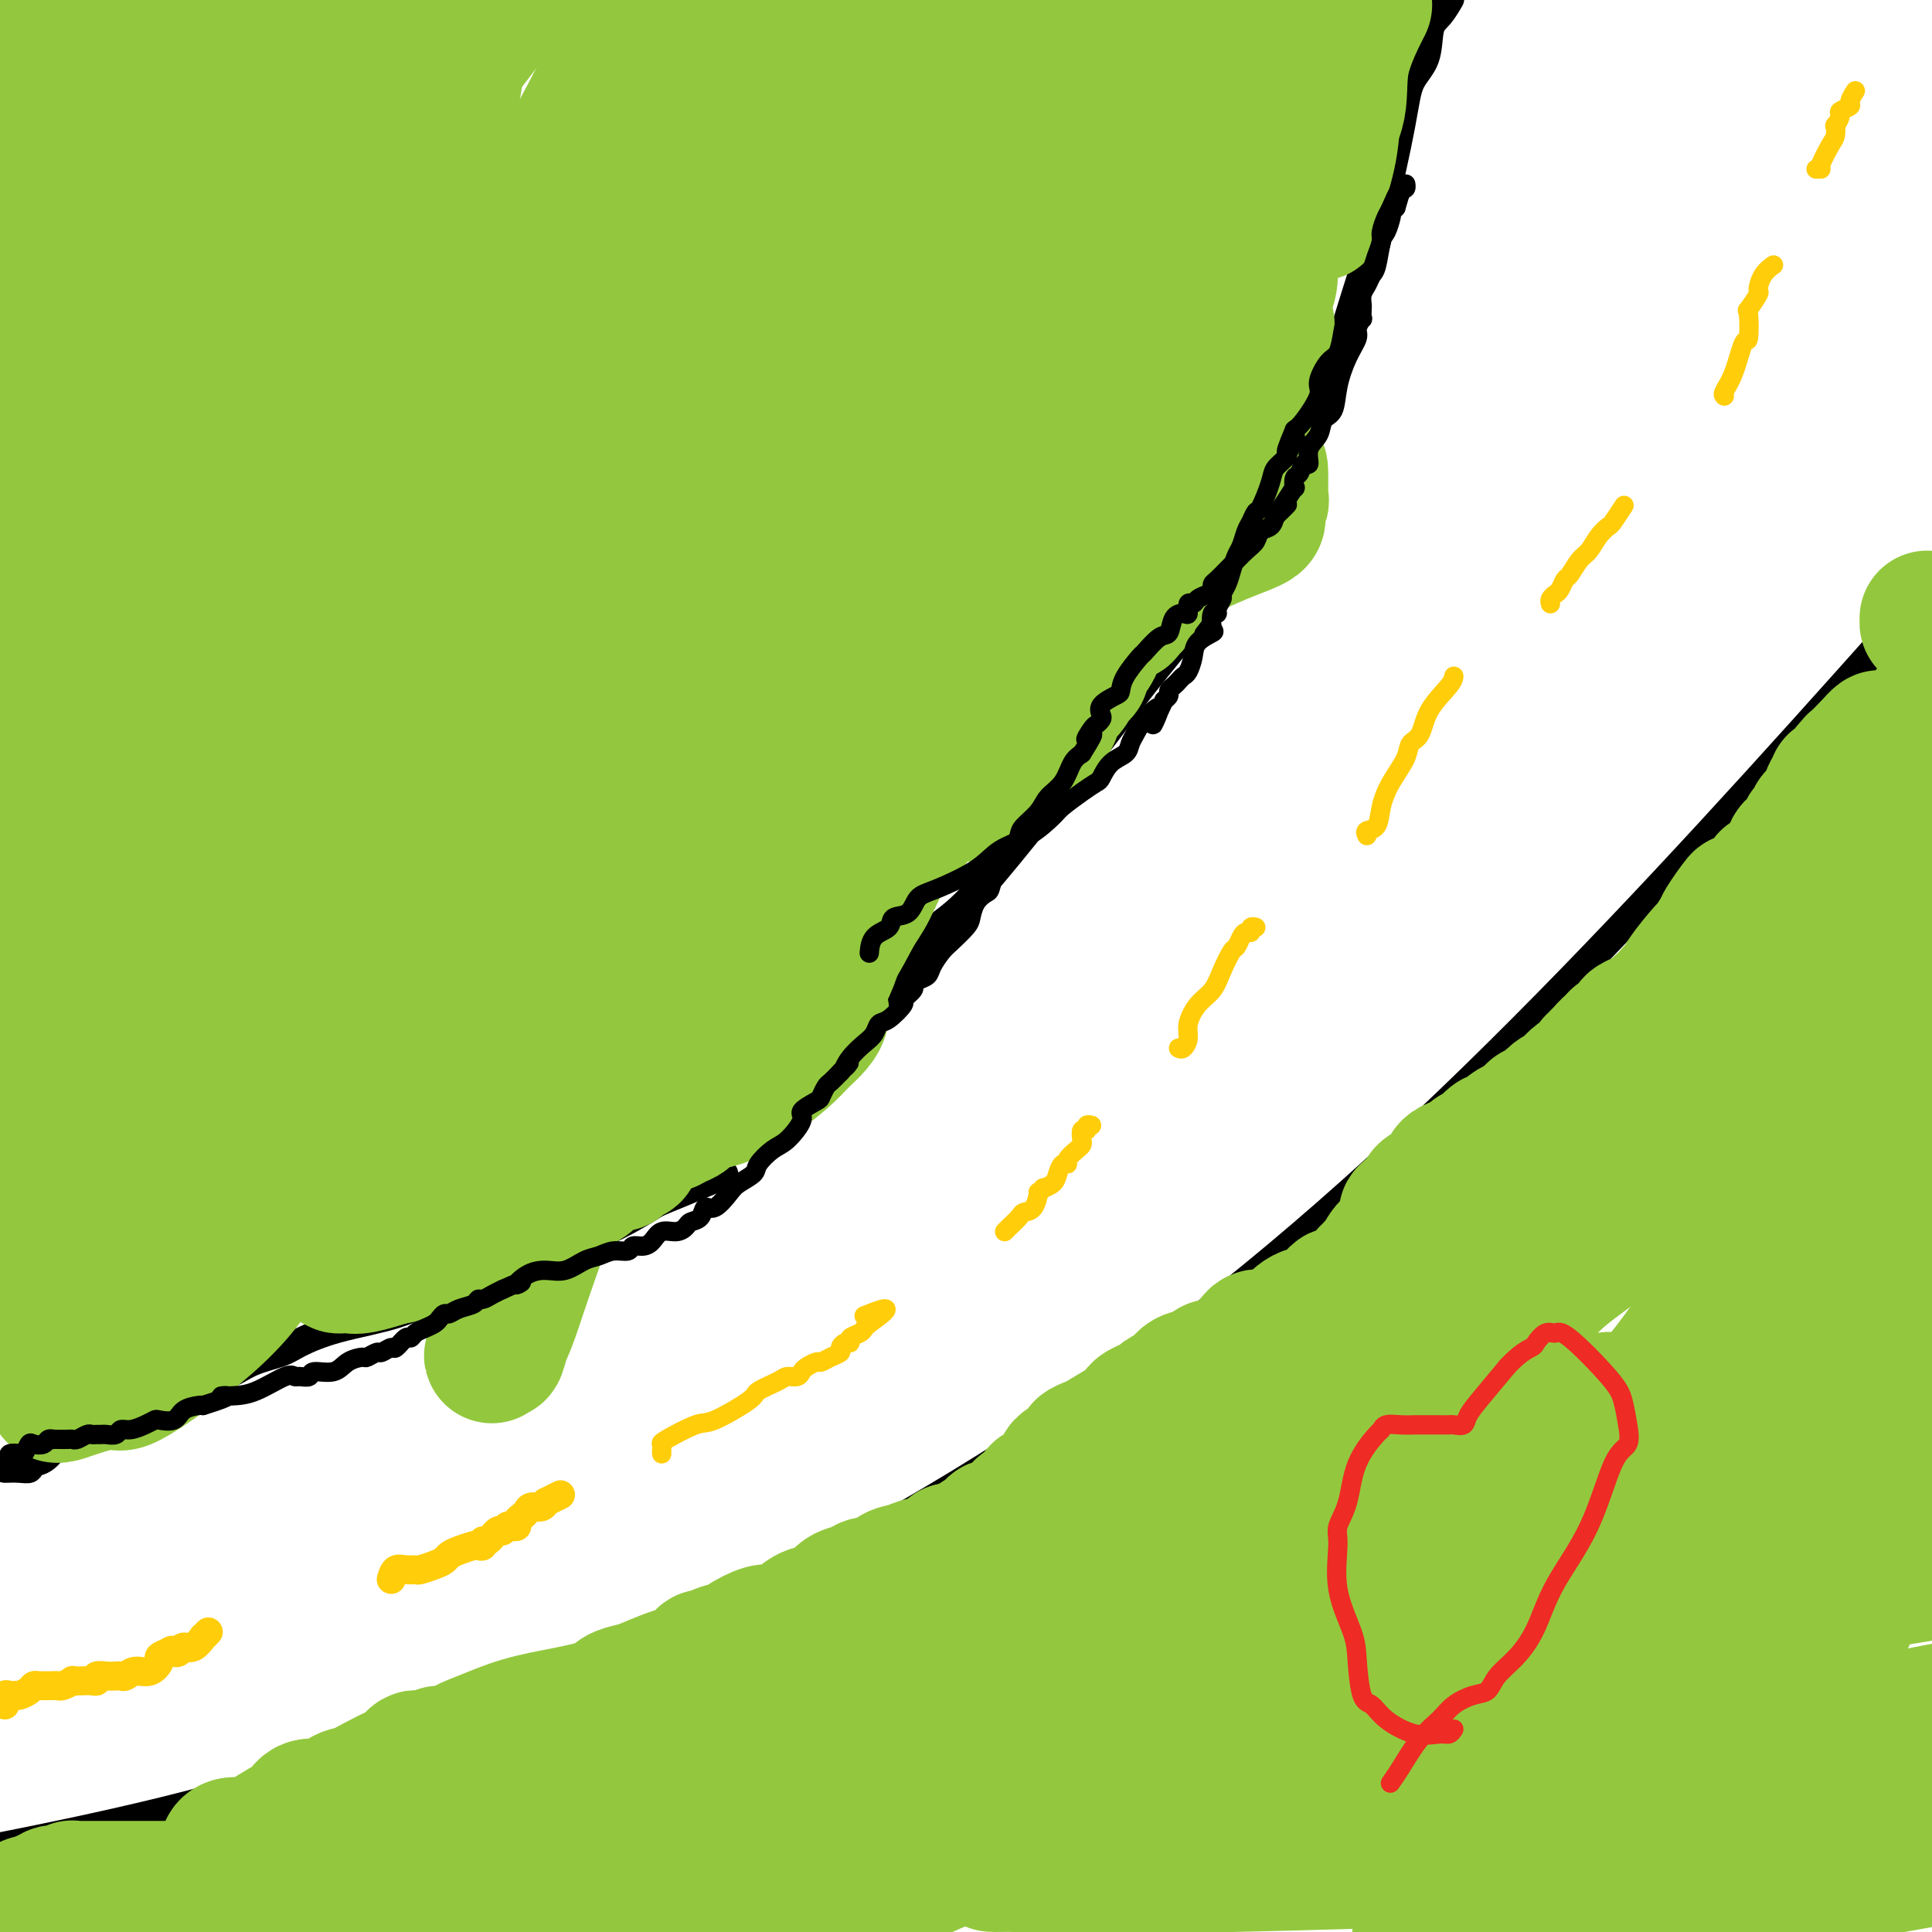 <svg viewBox='0 0 400 400' version='1.1' xmlns='http://www.w3.org/2000/svg' xmlns:xlink='http://www.w3.org/1999/xlink'><g fill='none' stroke='#000000' stroke-width='6' stroke-linecap='round' stroke-linejoin='round'><path d='M1,304c1.023,-0.029 2.045,-0.057 3,0c0.955,0.057 1.842,0.200 2,0c0.158,-0.200 -0.414,-0.744 0,-1c0.414,-0.256 1.815,-0.223 3,-1c1.185,-0.777 2.153,-2.364 3,-3c0.847,-0.636 1.574,-0.320 3,-1c1.426,-0.680 3.553,-2.355 5,-3c1.447,-0.645 2.215,-0.259 4,-1c1.785,-0.741 4.585,-2.607 7,-4c2.415,-1.393 4.443,-2.312 7,-3c2.557,-0.688 5.644,-1.146 8,-2c2.356,-0.854 3.983,-2.104 6,-3c2.017,-0.896 4.426,-1.439 6,-2c1.574,-0.561 2.312,-1.140 4,-2c1.688,-0.860 4.324,-2.002 8,-3c3.676,-0.998 8.392,-1.852 12,-3c3.608,-1.148 6.110,-2.591 9,-4c2.890,-1.409 6.169,-2.784 9,-4c2.831,-1.216 5.212,-2.275 7,-3c1.788,-0.725 2.981,-1.118 6,-2c3.019,-0.882 7.862,-2.252 12,-4c4.138,-1.748 7.569,-3.874 11,-6'/><path d='M136,249c22.536,-9.268 11.375,-4.938 9,-5c-2.375,-0.062 4.037,-4.516 8,-7c3.963,-2.484 5.478,-2.997 7,-4c1.522,-1.003 3.053,-2.494 5,-5c1.947,-2.506 4.312,-6.026 6,-8c1.688,-1.974 2.699,-2.403 5,-5c2.301,-2.597 5.891,-7.364 8,-10c2.109,-2.636 2.736,-3.142 4,-5c1.264,-1.858 3.166,-5.067 5,-7c1.834,-1.933 3.599,-2.588 7,-6c3.401,-3.412 8.437,-9.580 12,-14c3.563,-4.420 5.654,-7.092 8,-10c2.346,-2.908 4.946,-6.052 8,-10c3.054,-3.948 6.560,-8.700 10,-13c3.440,-4.300 6.813,-8.146 10,-13c3.187,-4.854 6.186,-10.714 9,-16c2.814,-5.286 5.441,-9.998 8,-14c2.559,-4.002 5.050,-7.292 7,-11c1.950,-3.708 3.361,-7.832 5,-13c1.639,-5.168 3.508,-11.380 5,-16c1.492,-4.620 2.609,-7.647 4,-13c1.391,-5.353 3.058,-13.033 4,-18c0.942,-4.967 1.160,-7.223 2,-9c0.840,-1.777 2.302,-3.075 3,-5c0.698,-1.925 0.632,-4.477 1,-6c0.368,-1.523 1.170,-2.016 2,-3c0.830,-0.984 1.686,-2.460 2,-3c0.314,-0.540 0.084,-0.145 0,0c-0.084,0.145 -0.024,0.042 0,0c0.024,-0.042 0.012,-0.021 0,0'/><path d='M2,382c-2.646,0.527 -5.292,1.054 0,0c5.292,-1.054 18.522,-3.690 32,-7c13.478,-3.310 27.203,-7.296 47,-14c19.797,-6.704 45.667,-16.127 74,-30c28.333,-13.873 59.128,-32.197 88,-54c28.872,-21.803 55.821,-47.087 82,-74c26.179,-26.913 51.590,-55.457 77,-84'/></g>
<g fill='none' stroke='#FFCD0A' stroke-width='6' stroke-linecap='round' stroke-linejoin='round'><path d='M1,353c-0.087,-0.847 -0.174,-1.694 0,-2c0.174,-0.306 0.610,-0.072 1,0c0.390,0.072 0.733,-0.019 1,0c0.267,0.019 0.456,0.149 1,0c0.544,-0.149 1.441,-0.576 2,-1c0.559,-0.424 0.780,-0.846 1,-1c0.220,-0.154 0.439,-0.040 1,0c0.561,0.040 1.465,0.007 2,0c0.535,-0.007 0.702,0.012 1,0c0.298,-0.012 0.727,-0.056 1,0c0.273,0.056 0.391,0.211 1,0c0.609,-0.211 1.708,-0.788 2,-1c0.292,-0.212 -0.225,-0.061 0,0c0.225,0.061 1.190,0.030 2,0c0.810,-0.030 1.463,-0.061 2,0c0.537,0.061 0.956,0.212 1,0c0.044,-0.212 -0.287,-0.788 0,-1c0.287,-0.212 1.192,-0.061 2,0c0.808,0.061 1.518,0.032 2,0c0.482,-0.032 0.736,-0.068 1,0c0.264,0.068 0.539,0.240 1,0c0.461,-0.240 1.110,-0.890 2,-1c0.890,-0.110 2.022,0.321 3,0c0.978,-0.321 1.802,-1.394 2,-2c0.198,-0.606 -0.229,-0.745 0,-1c0.229,-0.255 1.115,-0.628 2,-1'/><path d='M35,342c0.795,-0.637 0.781,-0.231 1,0c0.219,0.231 0.671,0.287 1,0c0.329,-0.287 0.537,-0.918 1,-1c0.463,-0.082 1.182,0.384 2,0c0.818,-0.384 1.735,-1.618 2,-2c0.265,-0.382 -0.121,0.090 0,0c0.121,-0.090 0.749,-0.740 1,-1c0.251,-0.260 0.126,-0.130 0,0'/><path d='M81,327c0.254,-0.847 0.508,-1.694 1,-2c0.492,-0.306 1.221,-0.071 2,0c0.779,0.071 1.609,-0.023 2,0c0.391,0.023 0.344,0.161 1,0c0.656,-0.161 2.015,-0.621 3,-1c0.985,-0.379 1.598,-0.676 2,-1c0.402,-0.324 0.595,-0.674 1,-1c0.405,-0.326 1.022,-0.628 2,-1c0.978,-0.372 2.317,-0.816 3,-1c0.683,-0.184 0.712,-0.110 1,0c0.288,0.110 0.837,0.255 1,0c0.163,-0.255 -0.058,-0.909 0,-1c0.058,-0.091 0.397,0.382 1,0c0.603,-0.382 1.472,-1.618 2,-2c0.528,-0.382 0.715,0.091 1,0c0.285,-0.091 0.669,-0.746 1,-1c0.331,-0.254 0.610,-0.106 1,0c0.390,0.106 0.892,0.169 1,0c0.108,-0.169 -0.179,-0.571 0,-1c0.179,-0.429 0.825,-0.885 1,-1c0.175,-0.115 -0.122,0.110 0,0c0.122,-0.110 0.661,-0.555 1,-1c0.339,-0.445 0.476,-0.889 1,-1c0.524,-0.111 1.435,0.111 2,0c0.565,-0.111 0.782,-0.556 1,-1'/><path d='M113,311c5.333,-2.667 2.667,-1.333 0,0'/></g>
<g fill='none' stroke='#FFCD0A' stroke-width='4' stroke-linecap='round' stroke-linejoin='round'><path d='M137,301c-0.014,-0.315 -0.027,-0.631 0,-1c0.027,-0.369 0.096,-0.792 0,-1c-0.096,-0.208 -0.355,-0.201 1,-1c1.355,-0.799 4.324,-2.403 6,-3c1.676,-0.597 2.059,-0.188 4,-1c1.941,-0.812 5.441,-2.844 7,-4c1.559,-1.156 1.177,-1.437 2,-2c0.823,-0.563 2.849,-1.407 4,-2c1.151,-0.593 1.426,-0.933 2,-1c0.574,-0.067 1.449,0.141 2,0c0.551,-0.141 0.780,-0.629 1,-1c0.220,-0.371 0.431,-0.624 1,-1c0.569,-0.376 1.497,-0.874 2,-1c0.503,-0.126 0.582,0.120 1,0c0.418,-0.120 1.174,-0.606 2,-1c0.826,-0.394 1.722,-0.697 2,-1c0.278,-0.303 -0.062,-0.606 0,-1c0.062,-0.394 0.527,-0.879 1,-1c0.473,-0.121 0.953,0.122 1,0c0.047,-0.122 -0.338,-0.610 0,-1c0.338,-0.390 1.399,-0.682 2,-1c0.601,-0.318 0.743,-0.662 1,-1c0.257,-0.338 0.628,-0.669 1,-1'/><path d='M180,274c6.689,-4.644 1.911,-2.756 0,-2c-1.911,0.756 -0.956,0.378 0,0'/><path d='M208,255c0.213,-0.225 0.425,-0.450 1,-1c0.575,-0.550 1.512,-1.425 2,-2c0.488,-0.575 0.527,-0.852 1,-1c0.473,-0.148 1.379,-0.169 2,-1c0.621,-0.831 0.958,-2.474 1,-3c0.042,-0.526 -0.210,0.064 0,0c0.210,-0.064 0.882,-0.781 1,-1c0.118,-0.219 -0.318,0.061 0,0c0.318,-0.061 1.390,-0.463 2,-1c0.610,-0.537 0.758,-1.208 1,-2c0.242,-0.792 0.576,-1.704 1,-2c0.424,-0.296 0.937,0.024 1,0c0.063,-0.024 -0.324,-0.393 0,-1c0.324,-0.607 1.359,-1.454 2,-2c0.641,-0.546 0.889,-0.791 1,-1c0.111,-0.209 0.086,-0.382 0,-1c-0.086,-0.618 -0.233,-1.682 0,-2c0.233,-0.318 0.846,0.111 1,0c0.154,-0.111 -0.151,-0.761 0,-1c0.151,-0.239 0.757,-0.068 1,0c0.243,0.068 0.121,0.034 0,0'/><path d='M244,217c0.299,0.163 0.598,0.326 1,0c0.402,-0.326 0.908,-1.142 1,-2c0.092,-0.858 -0.232,-1.757 0,-3c0.232,-1.243 1.018,-2.829 2,-4c0.982,-1.171 2.161,-1.928 3,-3c0.839,-1.072 1.338,-2.459 2,-4c0.662,-1.541 1.488,-3.235 2,-4c0.512,-0.765 0.711,-0.601 1,-1c0.289,-0.399 0.670,-1.361 1,-2c0.330,-0.639 0.611,-0.956 1,-1c0.389,-0.044 0.888,0.184 1,0c0.112,-0.184 -0.162,-0.780 0,-1c0.162,-0.220 0.761,-0.063 1,0c0.239,0.063 0.120,0.031 0,0'/><path d='M283,173c-0.206,-0.399 -0.412,-0.799 0,-1c0.412,-0.201 1.443,-0.204 2,-1c0.557,-0.796 0.639,-2.385 1,-4c0.361,-1.615 1.001,-3.256 2,-5c0.999,-1.744 2.359,-3.591 3,-5c0.641,-1.409 0.564,-2.381 1,-3c0.436,-0.619 1.385,-0.884 2,-2c0.615,-1.116 0.897,-3.083 2,-5c1.103,-1.917 3.028,-3.785 4,-5c0.972,-1.215 0.992,-1.776 1,-2c0.008,-0.224 0.004,-0.112 0,0'/><path d='M321,125c-0.090,-0.324 -0.180,-0.648 0,-1c0.180,-0.352 0.628,-0.731 1,-1c0.372,-0.269 0.666,-0.427 1,-1c0.334,-0.573 0.708,-1.560 1,-2c0.292,-0.440 0.502,-0.332 1,-1c0.498,-0.668 1.284,-2.113 2,-3c0.716,-0.887 1.362,-1.215 2,-2c0.638,-0.785 1.268,-2.025 2,-3c0.732,-0.975 1.567,-1.684 2,-2c0.433,-0.316 0.463,-0.239 1,-1c0.537,-0.761 1.582,-2.360 2,-3c0.418,-0.640 0.209,-0.320 0,0'/><path d='M357,82c-0.174,-0.154 -0.347,-0.309 0,-1c0.347,-0.691 1.215,-1.919 2,-4c0.785,-2.081 1.486,-5.013 2,-6c0.514,-0.987 0.841,-0.027 1,-1c0.159,-0.973 0.149,-3.878 0,-5c-0.149,-1.122 -0.439,-0.462 0,-1c0.439,-0.538 1.607,-2.274 2,-3c0.393,-0.726 0.013,-0.442 0,-1c-0.013,-0.558 0.343,-1.958 1,-3c0.657,-1.042 1.616,-1.726 2,-2c0.384,-0.274 0.192,-0.137 0,0'/><path d='M376,35c0.475,0.003 0.951,0.007 1,0c0.049,-0.007 -0.328,-0.024 0,-1c0.328,-0.976 1.360,-2.909 2,-4c0.640,-1.091 0.887,-1.339 1,-2c0.113,-0.661 0.091,-1.736 0,-2c-0.091,-0.264 -0.250,0.281 0,0c0.250,-0.281 0.908,-1.389 1,-2c0.092,-0.611 -0.381,-0.724 0,-1c0.381,-0.276 1.618,-0.713 2,-1c0.382,-0.287 -0.089,-0.423 0,-1c0.089,-0.577 0.740,-1.593 1,-2c0.260,-0.407 0.130,-0.203 0,0'/></g>
<g fill='none' stroke='#93C83E' stroke-width='4' stroke-linecap='round' stroke-linejoin='round'><path d='M262,311c-0.560,-0.216 -1.121,-0.432 2,0c3.121,0.432 9.922,1.510 15,3c5.078,1.490 8.432,3.390 12,5c3.568,1.610 7.348,2.929 10,4c2.652,1.071 4.175,1.895 6,3c1.825,1.105 3.953,2.490 5,3c1.047,0.510 1.013,0.146 1,0c-0.013,-0.146 -0.007,-0.073 0,0'/><path d='M295,277c0.466,-0.148 0.932,-0.296 2,0c1.068,0.296 2.739,1.035 7,4c4.261,2.965 11.114,8.157 17,13c5.886,4.843 10.807,9.336 14,12c3.193,2.664 4.660,3.497 6,4c1.340,0.503 2.553,0.674 3,1c0.447,0.326 0.128,0.807 0,1c-0.128,0.193 -0.064,0.096 0,0'/><path d='M340,255c0.240,0.344 0.480,0.687 1,0c0.520,-0.687 1.320,-2.405 4,0c2.680,2.405 7.240,8.932 10,13c2.760,4.068 3.719,5.678 5,8c1.281,2.322 2.883,5.356 4,7c1.117,1.644 1.748,1.898 2,2c0.252,0.102 0.126,0.051 0,0'/><path d='M366,204c0.068,-0.033 0.136,-0.066 1,0c0.864,0.066 2.524,0.230 4,0c1.476,-0.230 2.767,-0.856 5,1c2.233,1.856 5.409,6.192 9,10c3.591,3.808 7.597,7.088 12,11c4.403,3.912 9.201,8.456 14,13'/><path d='M351,215c0.227,0.104 0.453,0.209 1,1c0.547,0.791 1.414,2.270 4,8c2.586,5.730 6.890,15.712 10,23c3.110,7.288 5.026,11.883 7,19c1.974,7.117 4.007,16.755 5,22c0.993,5.245 0.947,6.097 1,7c0.053,0.903 0.207,1.859 0,3c-0.207,1.141 -0.773,2.469 -1,3c-0.227,0.531 -0.113,0.266 0,0'/></g>
<g fill='none' stroke='#93C83E' stroke-width='28' stroke-linecap='round' stroke-linejoin='round'><path d='M399,128c0.000,0.417 0.000,0.833 0,1c0.000,0.167 0.000,0.083 0,0'/><path d='M399,148c0.120,-0.300 0.239,-0.599 0,0c-0.239,0.599 -0.837,2.097 -1,3c-0.163,0.903 0.108,1.212 0,2c-0.108,0.788 -0.596,2.054 -1,3c-0.404,0.946 -0.725,1.571 -1,2c-0.275,0.429 -0.504,0.661 -1,2c-0.496,1.339 -1.261,3.786 -2,6c-0.739,2.214 -1.454,4.194 -2,5c-0.546,0.806 -0.922,0.438 -1,1c-0.078,0.562 0.142,2.052 0,3c-0.142,0.948 -0.648,1.352 -1,2c-0.352,0.648 -0.551,1.538 -1,3c-0.449,1.462 -1.149,3.494 -2,5c-0.851,1.506 -1.853,2.486 -2,4c-0.147,1.514 0.560,3.563 0,5c-0.560,1.437 -2.388,2.264 -3,4c-0.612,1.736 -0.007,4.383 -1,7c-0.993,2.617 -3.584,5.206 -5,7c-1.416,1.794 -1.657,2.794 -2,4c-0.343,1.206 -0.789,2.619 -2,4c-1.211,1.381 -3.188,2.731 -5,5c-1.812,2.269 -3.460,5.459 -6,8c-2.540,2.541 -5.973,4.435 -9,7c-3.027,2.565 -5.647,5.802 -9,9c-3.353,3.198 -7.440,6.358 -11,9c-3.560,2.642 -6.593,4.768 -9,7c-2.407,2.232 -4.186,4.570 -6,7c-1.814,2.430 -3.661,4.950 -6,7c-2.339,2.050 -5.168,3.629 -8,6c-2.832,2.371 -5.666,5.535 -9,9c-3.334,3.465 -7.167,7.233 -11,11'/><path d='M282,305c-14.589,13.966 -6.562,6.382 -5,5c1.562,-1.382 -3.342,3.439 -6,6c-2.658,2.561 -3.068,2.863 -4,4c-0.932,1.137 -2.384,3.110 -4,5c-1.616,1.890 -3.396,3.699 -5,6c-1.604,2.301 -3.033,5.095 -5,7c-1.967,1.905 -4.473,2.922 -6,5c-1.527,2.078 -2.075,5.216 -4,8c-1.925,2.784 -5.228,5.213 -7,7c-1.772,1.787 -2.014,2.933 -4,5c-1.986,2.067 -5.718,5.056 -8,7c-2.282,1.944 -3.115,2.844 -5,4c-1.885,1.156 -4.822,2.569 -7,4c-2.178,1.431 -3.597,2.881 -6,4c-2.403,1.119 -5.790,1.908 -9,3c-3.210,1.092 -6.242,2.489 -9,4c-2.758,1.511 -5.243,3.138 -8,4c-2.757,0.862 -5.788,0.961 -9,2c-3.212,1.039 -6.606,3.020 -10,5'/><path d='M23,399c-0.022,0.081 -0.045,0.163 0,0c0.045,-0.163 0.157,-0.569 0,-1c-0.157,-0.431 -0.585,-0.886 -2,-1c-1.415,-0.114 -3.819,0.113 -5,0c-1.181,-0.113 -1.139,-0.566 -2,-1c-0.861,-0.434 -2.627,-0.849 -4,-1c-1.373,-0.151 -2.355,-0.040 -3,0c-0.645,0.040 -0.954,0.007 -1,0c-0.046,-0.007 0.172,0.013 0,0c-0.172,-0.013 -0.734,-0.059 -1,0c-0.266,0.059 -0.236,0.222 0,0c0.236,-0.222 0.679,-0.829 1,-1c0.321,-0.171 0.520,0.094 1,0c0.480,-0.094 1.240,-0.547 2,-1'/><path d='M9,393c0.484,-0.250 0.694,0.125 1,0c0.306,-0.125 0.707,-0.752 1,-1c0.293,-0.248 0.477,-0.119 1,0c0.523,0.119 1.387,0.228 2,0c0.613,-0.228 0.977,-0.793 1,-1c0.023,-0.207 -0.296,-0.055 0,0c0.296,0.055 1.205,0.015 2,0c0.795,-0.015 1.476,-0.004 2,0c0.524,0.004 0.891,0.001 1,0c0.109,-0.001 -0.041,-0.000 0,0c0.041,0.000 0.273,0.000 1,0c0.727,-0.000 1.948,-0.000 3,0c1.052,0.000 1.934,0.000 3,0c1.066,-0.000 2.317,-0.000 4,0c1.683,0.000 3.800,0.000 5,0c1.200,-0.000 1.484,-0.000 2,0c0.516,0.000 1.263,0.000 2,0c0.737,-0.000 1.462,-0.000 2,0c0.538,0.000 0.887,0.000 1,0c0.113,-0.000 -0.011,-0.000 1,0c1.011,0.000 3.157,0.000 5,0c1.843,-0.000 3.384,-0.000 5,0c1.616,0.000 3.308,0.000 5,0'/><path d='M59,391c8.237,-0.310 3.831,-0.085 3,0c-0.831,0.085 1.914,0.030 3,0c1.086,-0.030 0.512,-0.035 1,0c0.488,0.035 2.038,0.112 3,0c0.962,-0.112 1.336,-0.411 4,-1c2.664,-0.589 7.619,-1.466 10,-2c2.381,-0.534 2.190,-0.723 3,-1c0.810,-0.277 2.621,-0.640 4,-1c1.379,-0.360 2.324,-0.717 4,-1c1.676,-0.283 4.082,-0.490 6,-1c1.918,-0.510 3.348,-1.321 4,-2c0.652,-0.679 0.526,-1.226 1,-2c0.474,-0.774 1.548,-1.776 3,-2c1.452,-0.224 3.282,0.329 4,0c0.718,-0.329 0.323,-1.540 2,-3c1.677,-1.460 5.426,-3.167 8,-4c2.574,-0.833 3.975,-0.790 6,-2c2.025,-1.210 4.675,-3.673 7,-5c2.325,-1.327 4.325,-1.517 5,-2c0.675,-0.483 0.025,-1.260 1,-2c0.975,-0.740 3.577,-1.443 6,-2c2.423,-0.557 4.668,-0.967 6,-2c1.332,-1.033 1.749,-2.688 4,-4c2.251,-1.312 6.334,-2.279 9,-3c2.666,-0.721 3.914,-1.195 6,-2c2.086,-0.805 5.011,-1.940 7,-3c1.989,-1.060 3.044,-2.044 5,-3c1.956,-0.956 4.813,-1.885 7,-3c2.187,-1.115 3.704,-2.416 5,-3c1.296,-0.584 2.370,-0.453 4,-1c1.630,-0.547 3.815,-1.774 6,-3'/><path d='M206,331c9.191,-3.974 7.667,-3.408 9,-4c1.333,-0.592 5.521,-2.343 8,-3c2.479,-0.657 3.248,-0.220 5,-1c1.752,-0.780 4.488,-2.778 6,-4c1.512,-1.222 1.802,-1.669 4,-3c2.198,-1.331 6.305,-3.545 9,-5c2.695,-1.455 3.980,-2.151 6,-3c2.020,-0.849 4.776,-1.851 7,-3c2.224,-1.149 3.915,-2.445 6,-4c2.085,-1.555 4.563,-3.369 7,-5c2.437,-1.631 4.833,-3.080 7,-5c2.167,-1.920 4.106,-4.310 6,-6c1.894,-1.690 3.742,-2.681 6,-5c2.258,-2.319 4.926,-5.968 7,-8c2.074,-2.032 3.554,-2.449 5,-4c1.446,-1.551 2.858,-4.236 4,-6c1.142,-1.764 2.015,-2.606 3,-4c0.985,-1.394 2.081,-3.340 3,-5c0.919,-1.660 1.662,-3.034 3,-5c1.338,-1.966 3.270,-4.523 5,-7c1.730,-2.477 3.257,-4.874 5,-7c1.743,-2.126 3.702,-3.980 5,-6c1.298,-2.020 1.935,-4.205 3,-6c1.065,-1.795 2.558,-3.202 4,-5c1.442,-1.798 2.832,-3.989 4,-6c1.168,-2.011 2.115,-3.843 3,-5c0.885,-1.157 1.707,-1.639 2,-2c0.293,-0.361 0.058,-0.602 1,-2c0.942,-1.398 3.061,-3.953 4,-5c0.939,-1.047 0.697,-0.585 1,-1c0.303,-0.415 1.152,-1.708 2,-3'/><path d='M356,193c8.125,-11.964 2.436,-4.374 1,-2c-1.436,2.374 1.380,-0.468 3,-2c1.620,-1.532 2.045,-1.755 2,-2c-0.045,-0.245 -0.559,-0.514 0,-1c0.559,-0.486 2.190,-1.190 3,-2c0.810,-0.810 0.800,-1.726 1,-2c0.200,-0.274 0.612,0.092 1,0c0.388,-0.092 0.752,-0.643 1,-1c0.248,-0.357 0.381,-0.519 1,-1c0.619,-0.481 1.724,-1.279 2,-2c0.276,-0.721 -0.278,-1.363 0,-2c0.278,-0.637 1.388,-1.269 2,-2c0.612,-0.731 0.724,-1.559 1,-2c0.276,-0.441 0.714,-0.493 1,-1c0.286,-0.507 0.419,-1.467 1,-2c0.581,-0.533 1.610,-0.639 2,-1c0.390,-0.361 0.143,-0.977 0,-1c-0.143,-0.023 -0.180,0.547 0,0c0.180,-0.547 0.577,-2.211 1,-3c0.423,-0.789 0.874,-0.704 1,-1c0.126,-0.296 -0.071,-0.973 0,-1c0.071,-0.027 0.411,0.596 1,0c0.589,-0.596 1.429,-2.411 2,-3c0.571,-0.589 0.874,0.050 1,0c0.126,-0.050 0.075,-0.787 0,-1c-0.075,-0.213 -0.175,0.097 0,0c0.175,-0.097 0.624,-0.603 1,-1c0.376,-0.397 0.679,-0.685 1,-1c0.321,-0.315 0.661,-0.658 1,-1'/><path d='M387,155c4.698,-5.380 0.943,0.170 -1,3c-1.943,2.830 -2.072,2.941 -2,3c0.072,0.059 0.347,0.067 -1,2c-1.347,1.933 -4.315,5.792 -6,8c-1.685,2.208 -2.088,2.764 -3,4c-0.912,1.236 -2.334,3.152 -3,4c-0.666,0.848 -0.576,0.628 -1,1c-0.424,0.372 -1.361,1.337 -2,2c-0.639,0.663 -0.981,1.025 -2,2c-1.019,0.975 -2.716,2.565 -4,4c-1.284,1.435 -2.154,2.716 -3,4c-0.846,1.284 -1.668,2.571 -3,4c-1.332,1.429 -3.176,3.002 -4,4c-0.824,0.998 -0.630,1.423 -1,2c-0.370,0.577 -1.306,1.306 -2,2c-0.694,0.694 -1.146,1.352 -2,2c-0.854,0.648 -2.109,1.287 -3,2c-0.891,0.713 -1.417,1.500 -2,2c-0.583,0.500 -1.222,0.712 -2,1c-0.778,0.288 -1.696,0.651 -2,1c-0.304,0.349 0.007,0.685 0,1c-0.007,0.315 -0.332,0.610 -1,1c-0.668,0.390 -1.680,0.874 -2,1c-0.320,0.126 0.051,-0.107 0,0c-0.051,0.107 -0.526,0.553 -1,1'/><path d='M334,216c-5.887,5.901 -2.104,2.155 -1,1c1.104,-1.155 -0.472,0.281 -1,1c-0.528,0.719 -0.007,0.720 0,1c0.007,0.280 -0.499,0.838 -1,1c-0.501,0.162 -0.998,-0.073 -1,0c-0.002,0.073 0.489,0.453 0,1c-0.489,0.547 -1.958,1.260 -3,2c-1.042,0.740 -1.657,1.505 -2,2c-0.343,0.495 -0.416,0.719 -1,1c-0.584,0.281 -1.680,0.619 -2,1c-0.320,0.381 0.136,0.806 0,1c-0.136,0.194 -0.863,0.159 -1,0c-0.137,-0.159 0.315,-0.441 0,0c-0.315,0.441 -1.396,1.605 -2,2c-0.604,0.395 -0.732,0.022 -1,0c-0.268,-0.022 -0.677,0.308 -1,1c-0.323,0.692 -0.562,1.748 -1,2c-0.438,0.252 -1.076,-0.299 -2,0c-0.924,0.299 -2.136,1.447 -3,2c-0.864,0.553 -1.382,0.512 -2,1c-0.618,0.488 -1.336,1.507 -2,2c-0.664,0.493 -1.273,0.461 -2,1c-0.727,0.539 -1.571,1.649 -2,2c-0.429,0.351 -0.444,-0.056 -1,0c-0.556,0.056 -1.653,0.574 -2,1c-0.347,0.426 0.057,0.758 0,1c-0.057,0.242 -0.576,0.394 -1,1c-0.424,0.606 -0.753,1.668 -1,2c-0.247,0.332 -0.413,-0.064 -1,0c-0.587,0.064 -1.596,0.590 -2,1c-0.404,0.410 -0.202,0.705 0,1'/><path d='M295,248c-6.438,5.369 -3.035,2.790 -2,2c1.035,-0.790 -0.300,0.208 -1,1c-0.700,0.792 -0.765,1.377 -1,2c-0.235,0.623 -0.641,1.284 -1,2c-0.359,0.716 -0.670,1.488 -1,2c-0.330,0.512 -0.680,0.763 -1,1c-0.320,0.237 -0.611,0.459 -1,1c-0.389,0.541 -0.878,1.401 -1,2c-0.122,0.599 0.121,0.938 0,1c-0.121,0.062 -0.605,-0.152 -1,0c-0.395,0.152 -0.699,0.672 -1,1c-0.301,0.328 -0.599,0.465 -1,1c-0.401,0.535 -0.903,1.469 -1,2c-0.097,0.531 0.213,0.658 0,1c-0.213,0.342 -0.949,0.900 -2,1c-1.051,0.100 -2.418,-0.258 -3,0c-0.582,0.258 -0.380,1.131 -1,2c-0.620,0.869 -2.061,1.735 -3,2c-0.939,0.265 -1.377,-0.069 -2,0c-0.623,0.069 -1.430,0.543 -2,1c-0.570,0.457 -0.901,0.898 -1,1c-0.099,0.102 0.034,-0.133 0,0c-0.034,0.133 -0.236,0.635 -1,1c-0.764,0.365 -2.092,0.595 -3,1c-0.908,0.405 -1.398,0.987 -2,1c-0.602,0.013 -1.317,-0.543 -2,0c-0.683,0.543 -1.335,2.184 -2,3c-0.665,0.816 -1.343,0.806 -2,1c-0.657,0.194 -1.292,0.591 -2,1c-0.708,0.409 -1.488,0.831 -2,1c-0.512,0.169 -0.756,0.084 -1,0'/><path d='M251,283c-5.154,2.937 -2.537,2.279 -2,2c0.537,-0.279 -1.004,-0.178 -2,0c-0.996,0.178 -1.445,0.433 -2,1c-0.555,0.567 -1.215,1.447 -2,2c-0.785,0.553 -1.695,0.780 -2,1c-0.305,0.220 -0.004,0.434 -1,1c-0.996,0.566 -3.288,1.485 -4,2c-0.712,0.515 0.155,0.624 0,1c-0.155,0.376 -1.331,1.017 -3,2c-1.669,0.983 -3.831,2.309 -5,3c-1.169,0.691 -1.347,0.748 -2,1c-0.653,0.252 -1.782,0.698 -2,1c-0.218,0.302 0.474,0.461 0,1c-0.474,0.539 -2.116,1.459 -3,2c-0.884,0.541 -1.010,0.704 -1,1c0.010,0.296 0.158,0.725 0,1c-0.158,0.275 -0.620,0.398 -1,1c-0.380,0.602 -0.678,1.685 -1,2c-0.322,0.315 -0.667,-0.137 -1,0c-0.333,0.137 -0.653,0.863 -1,1c-0.347,0.137 -0.722,-0.315 -1,0c-0.278,0.315 -0.458,1.399 -1,2c-0.542,0.601 -1.445,0.721 -2,1c-0.555,0.279 -0.762,0.718 -1,1c-0.238,0.282 -0.506,0.408 -1,1c-0.494,0.592 -1.215,1.650 -2,2c-0.785,0.350 -1.633,-0.008 -2,0c-0.367,0.008 -0.253,0.384 -1,1c-0.747,0.616 -2.355,1.474 -3,2c-0.645,0.526 -0.327,0.722 -1,1c-0.673,0.278 -2.336,0.639 -4,1'/><path d='M197,321c-8.134,5.980 -1.468,1.930 0,1c1.468,-0.930 -2.263,1.261 -4,2c-1.737,0.739 -1.481,0.025 -2,0c-0.519,-0.025 -1.815,0.637 -3,1c-1.185,0.363 -2.261,0.425 -3,1c-0.739,0.575 -1.143,1.662 -2,2c-0.857,0.338 -2.168,-0.073 -3,0c-0.832,0.073 -1.184,0.631 -2,1c-0.816,0.369 -2.095,0.551 -3,1c-0.905,0.449 -1.434,1.167 -2,2c-0.566,0.833 -1.167,1.783 -2,2c-0.833,0.217 -1.897,-0.297 -3,0c-1.103,0.297 -2.244,1.407 -3,2c-0.756,0.593 -1.127,0.670 -2,1c-0.873,0.330 -2.249,0.914 -3,1c-0.751,0.086 -0.879,-0.327 -2,0c-1.121,0.327 -3.236,1.394 -4,2c-0.764,0.606 -0.178,0.753 -1,1c-0.822,0.247 -3.053,0.595 -4,1c-0.947,0.405 -0.611,0.867 -1,1c-0.389,0.133 -1.504,-0.063 -2,0c-0.496,0.063 -0.372,0.384 -1,1c-0.628,0.616 -2.006,1.526 -3,2c-0.994,0.474 -1.602,0.511 -3,1c-1.398,0.489 -3.585,1.429 -5,2c-1.415,0.571 -2.060,0.771 -3,1c-0.940,0.229 -2.177,0.487 -3,1c-0.823,0.513 -1.231,1.282 -3,2c-1.769,0.718 -4.899,1.386 -8,2c-3.101,0.614 -6.172,1.176 -9,2c-2.828,0.824 -5.414,1.912 -8,3'/><path d='M100,360c-5.058,1.779 -5.204,2.726 -6,3c-0.796,0.274 -2.240,-0.123 -3,0c-0.760,0.123 -0.834,0.768 -1,1c-0.166,0.232 -0.425,0.051 -1,0c-0.575,-0.051 -1.465,0.027 -2,0c-0.535,-0.027 -0.715,-0.159 -1,0c-0.285,0.159 -0.674,0.610 -1,1c-0.326,0.390 -0.590,0.719 -1,1c-0.410,0.281 -0.965,0.514 -2,1c-1.035,0.486 -2.550,1.225 -4,2c-1.450,0.775 -2.835,1.587 -4,2c-1.165,0.413 -2.109,0.427 -3,1c-0.891,0.573 -1.730,1.705 -3,2c-1.270,0.295 -2.972,-0.246 -4,0c-1.028,0.246 -1.382,1.280 -2,2c-0.618,0.720 -1.501,1.125 -3,2c-1.499,0.875 -3.614,2.220 -5,3c-1.386,0.780 -2.043,0.993 -3,1c-0.957,0.007 -2.216,-0.194 -3,0c-0.784,0.194 -1.094,0.781 -1,1c0.094,0.219 0.592,0.069 1,0c0.408,-0.069 0.725,-0.057 1,0c0.275,0.057 0.507,0.159 1,0c0.493,-0.159 1.246,-0.580 2,-1'/><path d='M52,382c1.015,-0.172 1.552,-0.601 3,-1c1.448,-0.399 3.808,-0.766 5,-1c1.192,-0.234 1.215,-0.335 4,-1c2.785,-0.665 8.331,-1.895 12,-3c3.669,-1.105 5.462,-2.087 14,-5c8.538,-2.913 23.819,-7.758 31,-10c7.181,-2.242 6.260,-1.882 14,-4c7.740,-2.118 24.142,-6.714 36,-10c11.858,-3.286 19.173,-5.261 26,-7c6.827,-1.739 13.168,-3.242 17,-4c3.832,-0.758 5.157,-0.771 6,-1c0.843,-0.229 1.204,-0.675 1,1c-0.204,1.675 -0.972,5.469 -6,12c-5.028,6.531 -14.315,15.797 -29,25c-14.685,9.203 -34.767,18.344 -51,24c-16.233,5.656 -28.616,7.828 -41,10'/><path d='M98,397c-11.756,4.494 -23.512,8.988 0,0c23.512,-8.988 82.292,-31.458 131,-46c48.708,-14.542 87.345,-21.155 119,-26c31.655,-4.845 56.327,-7.923 81,-11'/><path d='M397,326c6.043,-0.975 12.085,-1.950 0,0c-12.085,1.950 -42.299,6.825 -71,11c-28.701,4.175 -55.891,7.651 -75,10c-19.109,2.349 -30.139,3.572 -36,4c-5.861,0.428 -6.554,0.061 -7,0c-0.446,-0.061 -0.644,0.185 0,-1c0.644,-1.185 2.131,-3.802 7,-6c4.869,-2.198 13.118,-3.976 24,-6c10.882,-2.024 24.395,-4.292 63,-8c38.605,-3.708 102.303,-8.854 166,-14'/><path d='M343,358c8.031,-1.412 16.062,-2.823 0,0c-16.062,2.823 -56.216,9.881 -74,13c-17.784,3.119 -13.199,2.300 -11,2c2.199,-0.300 2.012,-0.080 10,0c7.988,0.080 24.151,0.022 44,0c19.849,-0.022 43.386,-0.006 62,0c18.614,0.006 32.307,0.003 46,0'/><path d='M303,399c-7.867,1.733 -15.733,3.467 0,0c15.733,-3.467 55.067,-12.133 91,-18c35.933,-5.867 68.467,-8.933 101,-12'/><path d='M395,369c1.406,0.321 2.812,0.641 0,0c-2.812,-0.641 -9.842,-2.244 -15,-3c-5.158,-0.756 -8.446,-0.667 -10,-1c-1.554,-0.333 -1.375,-1.089 -2,-1c-0.625,0.089 -2.053,1.024 1,0c3.053,-1.024 10.587,-4.007 17,-6c6.413,-1.993 11.707,-2.997 17,-4'/><path d='M351,383c9.550,-0.340 19.099,-0.680 0,0c-19.099,0.680 -66.847,2.380 -96,3c-29.153,0.620 -39.713,0.160 -45,0c-5.287,-0.160 -5.303,-0.022 -4,0c1.303,0.022 3.924,-0.074 5,0c1.076,0.074 0.608,0.319 16,-2c15.392,-2.319 46.644,-7.201 73,-9c26.356,-1.799 47.816,-0.514 67,0c19.184,0.514 36.092,0.257 53,0'/><path d='M354,393c-5.583,1.000 -11.167,2.000 0,0c11.167,-2.000 39.083,-7.000 67,-12'/><path d='M389,378c1.397,-0.455 2.794,-0.911 0,0c-2.794,0.911 -9.781,3.187 -14,5c-4.219,1.813 -5.672,3.163 -6,4c-0.328,0.837 0.469,1.163 0,2c-0.469,0.837 -2.203,2.187 2,0c4.203,-2.187 14.344,-7.911 22,-14c7.656,-6.089 12.828,-12.545 18,-19'/><path d='M366,362c3.333,-3.417 6.667,-6.833 0,0c-6.667,6.833 -23.333,23.917 -40,41'/><path d='M334,373c-1.134,2.109 -2.268,4.217 0,0c2.268,-4.217 7.936,-14.760 15,-25c7.064,-10.240 15.522,-20.178 22,-28c6.478,-7.822 10.975,-13.529 15,-17c4.025,-3.471 7.579,-4.706 10,-6c2.421,-1.294 3.711,-2.647 5,-4'/><path d='M387,326c1.844,-3.067 3.689,-6.133 0,0c-3.689,6.133 -12.911,21.467 -28,43c-15.089,21.533 -36.044,49.267 -57,77'/><path d='M362,347c-2.978,5.644 -5.956,11.289 0,0c5.956,-11.289 20.844,-39.511 30,-58c9.156,-18.489 12.578,-27.244 16,-36'/><path d='M396,303c2.105,-4.970 4.210,-9.940 0,0c-4.210,9.940 -14.735,34.792 -21,50c-6.265,15.208 -8.270,20.774 -9,24c-0.730,3.226 -0.185,4.114 0,4c0.185,-0.114 0.011,-1.229 0,-2c-0.011,-0.771 0.141,-1.196 2,-16c1.859,-14.804 5.423,-43.986 10,-69c4.577,-25.014 10.165,-45.861 15,-61c4.835,-15.139 8.918,-24.569 13,-34'/><path d='M386,289c0.748,-1.680 1.497,-3.359 0,0c-1.497,3.359 -5.239,11.757 -9,21c-3.761,9.243 -7.541,19.330 -11,26c-3.459,6.670 -6.597,9.922 -7,10c-0.403,0.078 1.930,-3.017 6,-14c4.070,-10.983 9.877,-29.852 16,-46c6.123,-16.148 12.561,-29.574 19,-43'/><path d='M393,255c1.850,-3.162 3.700,-6.324 0,0c-3.700,6.324 -12.950,22.134 -22,35c-9.050,12.866 -17.901,22.787 -23,30c-5.099,7.213 -6.446,11.719 -8,14c-1.554,2.281 -3.315,2.337 -4,3c-0.685,0.663 -0.292,1.935 0,1c0.292,-0.935 0.485,-4.075 0,-4c-0.485,0.075 -1.646,3.365 3,-8c4.646,-11.365 15.100,-37.385 22,-54c6.900,-16.615 10.247,-23.825 14,-29c3.753,-5.175 7.911,-8.314 10,-11c2.089,-2.686 2.108,-4.918 2,-3c-0.108,1.918 -0.345,7.986 -3,15c-2.655,7.014 -7.728,14.976 -15,26c-7.272,11.024 -16.741,25.112 -25,36c-8.259,10.888 -15.307,18.576 -20,24c-4.693,5.424 -7.032,8.585 -8,10c-0.968,1.415 -0.564,1.085 0,-1c0.564,-2.085 1.289,-5.923 5,-13c3.711,-7.077 10.407,-17.392 16,-26c5.593,-8.608 10.083,-15.510 13,-20c2.917,-4.490 4.262,-6.569 5,-8c0.738,-1.431 0.869,-2.216 1,-3'/><path d='M356,269c4.144,-6.962 -2.994,4.134 -8,11c-5.006,6.866 -7.878,9.504 -13,16c-5.122,6.496 -12.495,16.851 -20,25c-7.505,8.149 -15.142,14.091 -20,18c-4.858,3.909 -6.935,5.784 -8,7c-1.065,1.216 -1.116,1.774 -1,1c0.116,-0.774 0.399,-2.880 2,-7c1.601,-4.120 4.519,-10.256 8,-15c3.481,-4.744 7.524,-8.098 12,-12c4.476,-3.902 9.385,-8.354 14,-12c4.615,-3.646 8.936,-6.487 11,-8c2.064,-1.513 1.871,-1.697 2,-2c0.129,-0.303 0.581,-0.725 0,-1c-0.581,-0.275 -2.195,-0.404 -3,0c-0.805,0.404 -0.799,1.340 -1,2c-0.201,0.660 -0.608,1.045 -2,2c-1.392,0.955 -3.771,2.480 -5,4c-1.229,1.520 -1.310,3.034 -2,4c-0.690,0.966 -1.989,1.383 -3,2c-1.011,0.617 -1.734,1.435 -2,2c-0.266,0.565 -0.076,0.876 0,1c0.076,0.124 0.038,0.062 0,0'/><path d='M233,52c-0.035,-0.236 -0.070,-0.473 0,-1c0.070,-0.527 0.244,-1.345 1,-2c0.756,-0.655 2.093,-1.148 1,-1c-1.093,0.148 -4.618,0.938 -7,2c-2.382,1.062 -3.622,2.398 -11,8c-7.378,5.602 -20.895,15.471 -38,29c-17.105,13.529 -37.797,30.719 -59,47c-21.203,16.281 -42.915,31.652 -69,48c-26.085,16.348 -56.542,33.674 -87,51'/><path d='M46,111c-9.187,4.821 -18.374,9.642 0,0c18.374,-9.642 64.308,-33.747 84,-44c19.692,-10.253 13.142,-6.654 12,-6c-1.142,0.654 3.124,-1.637 7,-4c3.876,-2.363 7.361,-4.797 9,-6c1.639,-1.203 1.433,-1.176 2,-1c0.567,0.176 1.906,0.499 3,0c1.094,-0.499 1.944,-1.822 6,-4c4.056,-2.178 11.317,-5.210 21,-9c9.683,-3.790 21.787,-8.336 29,-11c7.213,-2.664 9.534,-3.445 11,-4c1.466,-0.555 2.078,-0.883 3,0c0.922,0.883 2.154,2.977 -1,10c-3.154,7.023 -10.694,18.974 -23,39c-12.306,20.026 -29.377,48.128 -51,71c-21.623,22.872 -47.797,40.515 -65,52c-17.203,11.485 -25.435,16.811 -29,19c-3.565,2.189 -2.463,1.242 -2,1c0.463,-0.242 0.288,0.221 1,0c0.712,-0.221 2.312,-1.125 5,-5c2.688,-3.875 6.463,-10.719 13,-20c6.537,-9.281 15.837,-20.999 29,-39c13.163,-18.001 30.189,-42.286 47,-63c16.811,-20.714 33.405,-37.857 50,-55'/><path d='M207,32c13.111,-13.667 20.889,-20.333 26,-25c5.111,-4.667 7.556,-7.333 10,-10'/><path d='M229,1c3.400,-1.467 6.800,-2.933 0,0c-6.800,2.933 -23.800,10.267 -82,30c-58.200,19.733 -157.600,51.867 -257,84'/><path d='M45,4c-4.000,0.833 -8.000,1.667 0,0c8.000,-1.667 28.000,-5.833 48,-10'/><path d='M105,-1c4.315,-5.643 8.631,-11.286 0,0c-8.631,11.286 -30.208,39.500 -44,56c-13.792,16.500 -19.798,21.286 -36,42c-16.202,20.714 -42.601,57.357 -69,94'/><path d='M48,139c-4.440,6.321 -8.881,12.643 0,0c8.881,-12.643 31.083,-44.250 48,-71c16.917,-26.750 28.548,-48.643 35,-63c6.452,-14.357 7.726,-21.179 9,-28'/><path d='M73,4c6.933,-5.733 13.867,-11.467 0,0c-13.867,11.467 -48.533,40.133 -72,62c-23.467,21.867 -35.733,36.933 -48,52'/><path d='M49,35c-6.167,6.417 -12.333,12.833 0,0c12.333,-12.833 43.167,-44.917 74,-77'/><path d='M11,14c4.667,-2.500 9.333,-5.000 0,0c-9.333,5.000 -32.667,17.500 -56,30'/><path d='M10,3c0.318,-1.489 0.637,-2.979 0,0c-0.637,2.979 -2.228,10.426 -4,19c-1.772,8.574 -3.723,18.273 -5,26c-1.277,7.727 -1.878,13.481 -2,16c-0.122,2.519 0.236,1.801 0,2c-0.236,0.199 -1.066,1.313 0,1c1.066,-0.313 4.029,-2.053 5,-3c0.971,-0.947 -0.049,-1.099 9,-11c9.049,-9.901 28.167,-29.550 41,-40c12.833,-10.450 19.381,-11.700 23,-13c3.619,-1.300 4.310,-2.650 5,-4'/><path d='M73,4c0.470,0.024 0.940,0.048 0,0c-0.940,-0.048 -3.292,-0.167 -9,4c-5.708,4.167 -14.774,12.619 -27,22c-12.226,9.381 -27.613,19.690 -43,30'/><path d='M22,20c-1.333,0.698 -2.665,1.395 0,0c2.665,-1.395 9.328,-4.884 16,-7c6.672,-2.116 13.354,-2.861 16,-3c2.646,-0.139 1.258,0.326 1,0c-0.258,-0.326 0.615,-1.444 1,0c0.385,1.444 0.283,5.451 -1,10c-1.283,4.549 -3.748,9.642 -9,20c-5.252,10.358 -13.292,25.982 -21,37c-7.708,11.018 -15.083,17.430 -18,20c-2.917,2.570 -1.374,1.299 -1,1c0.374,-0.299 -0.419,0.376 -1,-1c-0.581,-1.376 -0.950,-4.802 0,-9c0.950,-4.198 3.217,-9.169 4,-17c0.783,-7.831 0.081,-18.523 6,-32c5.919,-13.477 18.460,-29.738 31,-46'/><path d='M66,-1c2.392,-1.603 4.784,-3.206 0,0c-4.784,3.206 -16.745,11.219 -23,16c-6.255,4.781 -6.803,6.328 -7,7c-0.197,0.672 -0.042,0.469 0,0c0.042,-0.469 -0.027,-1.203 1,-4c1.027,-2.797 3.151,-7.656 4,-13c0.849,-5.344 0.425,-11.172 0,-17'/><path d='M8,13c1.833,-2.000 3.667,-4.000 0,0c-3.667,4.000 -12.833,14.000 -22,24'/><path d='M1,81c-1.085,0.190 -2.169,0.380 0,0c2.169,-0.380 7.592,-1.329 10,-2c2.408,-0.671 1.802,-1.065 1,0c-0.802,1.065 -1.801,3.590 -9,8c-7.199,4.410 -20.600,10.705 -34,17'/><path d='M23,105c-4.280,0.876 -8.560,1.751 0,0c8.560,-1.751 29.959,-6.129 45,-8c15.041,-1.871 23.723,-1.236 29,-1c5.277,0.236 7.147,0.073 8,0c0.853,-0.073 0.689,-0.056 1,0c0.311,0.056 1.098,0.150 1,1c-0.098,0.850 -1.081,2.455 -4,6c-2.919,3.545 -7.773,9.031 -15,17c-7.227,7.969 -16.828,18.421 -24,28c-7.172,9.579 -11.915,18.286 -15,23c-3.085,4.714 -4.514,5.434 -5,6c-0.486,0.566 -0.031,0.979 0,1c0.031,0.021 -0.363,-0.351 0,-1c0.363,-0.649 1.482,-1.574 2,-2c0.518,-0.426 0.434,-0.353 1,-4c0.566,-3.647 1.781,-11.014 4,-26c2.219,-14.986 5.443,-37.591 9,-54c3.557,-16.409 7.448,-26.622 12,-37c4.552,-10.378 9.763,-20.921 13,-28c3.237,-7.079 4.498,-10.693 6,-13c1.502,-2.307 3.245,-3.306 4,-4c0.755,-0.694 0.524,-1.084 0,2c-0.524,3.084 -1.340,9.640 -3,16c-1.660,6.360 -4.163,12.522 -11,26c-6.837,13.478 -18.008,34.273 -27,50c-8.992,15.727 -15.806,26.388 -20,34c-4.194,7.612 -5.770,12.175 -6,14c-0.230,1.825 0.885,0.913 2,0'/><path d='M30,151c-0.376,2.329 0.684,1.150 4,-2c3.316,-3.150 8.886,-8.273 20,-17c11.114,-8.727 27.770,-21.060 41,-31c13.230,-9.940 23.033,-17.489 31,-22c7.967,-4.511 14.098,-5.984 17,-7c2.902,-1.016 2.576,-1.576 3,-1c0.424,0.576 1.598,2.288 -12,18c-13.598,15.712 -41.969,45.422 -57,61c-15.031,15.578 -16.723,17.022 -31,27c-14.277,9.978 -41.138,28.489 -68,47'/><path d='M46,148c-1.880,0.418 -3.760,0.836 0,0c3.760,-0.836 13.161,-2.926 18,-4c4.839,-1.074 5.118,-1.132 6,-2c0.882,-0.868 2.369,-2.545 2,-1c-0.369,1.545 -2.594,6.311 -6,12c-3.406,5.689 -7.994,12.301 -18,24c-10.006,11.699 -25.430,28.485 -42,42c-16.570,13.515 -34.285,23.757 -52,34'/><path d='M2,126c-0.360,0.474 -0.720,0.948 0,0c0.720,-0.948 2.518,-3.318 4,-5c1.482,-1.682 2.646,-2.677 3,-3c0.354,-0.323 -0.101,0.026 0,0c0.101,-0.026 0.758,-0.426 2,-1c1.242,-0.574 3.069,-1.321 6,-2c2.931,-0.679 6.965,-1.289 9,-2c2.035,-0.711 2.070,-1.523 2,-2c-0.070,-0.477 -0.247,-0.618 0,0c0.247,0.618 0.917,1.995 1,3c0.083,1.005 -0.423,1.636 -1,5c-0.577,3.364 -1.226,9.459 -2,17c-0.774,7.541 -1.675,16.528 -3,25c-1.325,8.472 -3.075,16.430 -4,22c-0.925,5.570 -1.025,8.751 -1,10c0.025,1.249 0.176,0.567 0,1c-0.176,0.433 -0.680,1.982 -2,0c-1.320,-1.982 -3.457,-7.496 -5,-14c-1.543,-6.504 -2.491,-14.000 -4,-28c-1.509,-14.000 -3.580,-34.505 -1,-47c2.580,-12.495 9.810,-16.979 13,-20c3.190,-3.021 2.340,-4.577 2,-2c-0.340,2.577 -0.170,9.289 0,16'/><path d='M21,99c0.267,11.067 0.933,30.733 -3,53c-3.933,22.267 -12.467,47.133 -21,72'/><path d='M5,193c-0.549,0.468 -1.098,0.937 0,0c1.098,-0.937 3.842,-3.279 5,-4c1.158,-0.721 0.730,0.178 1,0c0.270,-0.178 1.239,-1.432 2,0c0.761,1.432 1.314,5.549 4,14c2.686,8.451 7.504,21.234 10,31c2.496,9.766 2.669,16.514 3,21c0.331,4.486 0.819,6.708 1,9c0.181,2.292 0.056,4.653 0,6c-0.056,1.347 -0.042,1.678 0,2c0.042,0.322 0.111,0.634 0,1c-0.111,0.366 -0.403,0.786 -1,0c-0.597,-0.786 -1.498,-2.777 -2,-9c-0.502,-6.223 -0.605,-16.678 1,-24c1.605,-7.322 4.919,-11.513 7,-15c2.081,-3.487 2.928,-6.272 4,-8c1.072,-1.728 2.368,-2.400 3,-3c0.632,-0.600 0.600,-1.128 0,1c-0.600,2.128 -1.769,6.911 -5,13c-3.231,6.089 -8.523,13.485 -13,20c-4.477,6.515 -8.138,12.148 -11,17c-2.862,4.852 -4.924,8.922 -6,11c-1.076,2.078 -1.164,2.165 -1,2c0.164,-0.165 0.582,-0.583 1,-1'/><path d='M8,277c-4.410,8.814 2.064,-0.653 7,-6c4.936,-5.347 8.333,-6.576 13,-9c4.667,-2.424 10.602,-6.043 15,-8c4.398,-1.957 7.258,-2.253 9,-3c1.742,-0.747 2.365,-1.947 3,-1c0.635,0.947 1.283,4.039 0,8c-1.283,3.961 -4.496,8.791 -10,14c-5.504,5.209 -13.300,10.799 -17,13c-3.700,2.201 -3.306,1.015 -5,1c-1.694,-0.015 -5.478,1.140 -8,2c-2.522,0.860 -3.781,1.424 -4,0c-0.219,-1.424 0.603,-4.835 1,-7c0.397,-2.165 0.368,-3.085 4,-7c3.632,-3.915 10.926,-10.826 17,-15c6.074,-4.174 10.930,-5.613 16,-8c5.070,-2.387 10.354,-5.724 15,-8c4.646,-2.276 8.653,-3.493 11,-4c2.347,-0.507 3.035,-0.304 4,-1c0.965,-0.696 2.207,-2.290 0,-1c-2.207,1.290 -7.863,5.463 -17,9c-9.137,3.537 -21.753,6.439 -34,9c-12.247,2.561 -24.123,4.780 -36,7'/><path d='M7,230c-6.372,4.845 -12.744,9.690 0,0c12.744,-9.690 44.602,-33.914 63,-46c18.398,-12.086 23.334,-12.035 41,-18c17.666,-5.965 48.061,-17.946 69,-25c20.939,-7.054 32.423,-9.180 40,-11c7.577,-1.820 11.248,-3.334 13,-4c1.752,-0.666 1.586,-0.482 1,-1c-0.586,-0.518 -1.593,-1.736 -8,2c-6.407,3.736 -18.215,12.426 -39,22c-20.785,9.574 -50.548,20.030 -77,31c-26.452,10.970 -49.594,22.453 -66,29c-16.406,6.547 -26.077,8.157 -31,9c-4.923,0.843 -5.096,0.920 -5,1c0.096,0.080 0.463,0.162 1,0c0.537,-0.162 1.244,-0.570 1,0c-0.244,0.570 -1.440,2.118 1,-4c2.440,-6.118 8.516,-19.901 16,-35c7.484,-15.099 16.378,-31.514 26,-46c9.622,-14.486 19.974,-27.042 30,-37c10.026,-9.958 19.726,-17.317 27,-23c7.274,-5.683 12.122,-9.688 16,-13c3.878,-3.312 6.787,-5.929 10,-9c3.213,-3.071 6.730,-6.594 9,-8c2.270,-1.406 3.293,-0.694 4,-1c0.707,-0.306 1.097,-1.628 1,0c-0.097,1.628 -0.680,6.208 1,18c1.680,11.792 5.623,30.798 -1,65c-6.623,34.202 -23.811,83.601 -41,133'/><path d='M109,259c-7.977,25.290 -7.418,22.016 -7,21c0.418,-1.016 0.697,0.228 1,0c0.303,-0.228 0.631,-1.928 1,-3c0.369,-1.072 0.780,-1.517 2,-5c1.220,-3.483 3.251,-10.003 7,-20c3.749,-9.997 9.216,-23.470 13,-38c3.784,-14.530 5.884,-30.118 16,-58c10.116,-27.882 28.249,-68.058 37,-86c8.751,-17.942 8.121,-13.648 10,-15c1.879,-1.352 6.269,-8.348 8,-12c1.731,-3.652 0.804,-3.958 1,-5c0.196,-1.042 1.514,-2.819 2,-4c0.486,-1.181 0.139,-1.766 1,-2c0.861,-0.234 2.931,-0.117 5,0'/><path d='M206,32c1.867,-0.358 3.534,-0.252 8,0c4.466,0.252 11.731,0.651 15,1c3.269,0.349 2.544,0.649 3,1c0.456,0.351 2.095,0.754 5,0c2.905,-0.754 7.078,-2.666 12,-5c4.922,-2.334 10.594,-5.090 15,-8c4.406,-2.910 7.544,-5.974 10,-10c2.456,-4.026 4.228,-9.013 6,-14'/><path d='M282,2c0.445,-0.882 0.891,-1.764 0,0c-0.891,1.764 -3.118,6.175 -4,10c-0.882,3.825 -0.420,7.063 -1,10c-0.580,2.937 -2.204,5.574 -3,9c-0.796,3.426 -0.765,7.641 -1,10c-0.235,2.359 -0.736,2.862 -1,3c-0.264,0.138 -0.291,-0.088 0,0c0.291,0.088 0.901,0.489 1,0c0.099,-0.489 -0.313,-1.867 0,-4c0.313,-2.133 1.352,-5.022 2,-8c0.648,-2.978 0.906,-6.046 1,-10c0.094,-3.954 0.025,-8.795 0,-13c-0.025,-4.205 -0.007,-7.773 0,-10c0.007,-2.227 0.004,-3.114 0,-4'/><path d='M276,4c0.699,-3.068 1.398,-6.135 0,0c-1.398,6.135 -4.894,21.473 -7,29c-2.106,7.527 -2.821,7.244 -3,8c-0.179,0.756 0.177,2.550 0,4c-0.177,1.450 -0.887,2.555 -1,3c-0.113,0.445 0.371,0.229 0,1c-0.371,0.771 -1.597,2.527 -2,4c-0.403,1.473 0.019,2.662 0,4c-0.019,1.338 -0.477,2.825 -1,4c-0.523,1.175 -1.111,2.039 -2,3c-0.889,0.961 -2.080,2.018 -3,3c-0.920,0.982 -1.571,1.889 -3,3c-1.429,1.111 -3.638,2.424 -6,4c-2.362,1.576 -4.878,3.414 -6,5c-1.122,1.586 -0.850,2.922 -2,5c-1.150,2.078 -3.724,4.900 -5,7c-1.276,2.100 -1.255,3.478 -2,5c-0.745,1.522 -2.255,3.187 -3,4c-0.745,0.813 -0.724,0.773 -1,1c-0.276,0.227 -0.848,0.720 -1,1c-0.152,0.280 0.115,0.347 0,1c-0.115,0.653 -0.611,1.893 -1,3c-0.389,1.107 -0.672,2.083 -1,3c-0.328,0.917 -0.703,1.776 -1,3c-0.297,1.224 -0.516,2.813 -1,4c-0.484,1.187 -1.232,1.973 -2,3c-0.768,1.027 -1.556,2.296 -2,4c-0.444,1.704 -0.543,3.843 -1,5c-0.457,1.157 -1.274,1.330 -2,2c-0.726,0.670 -1.363,1.835 -2,3'/><path d='M215,133c-4.500,9.001 -2.251,4.504 -2,4c0.251,-0.504 -1.496,2.985 -3,5c-1.504,2.015 -2.765,2.554 -4,4c-1.235,1.446 -2.444,3.797 -4,6c-1.556,2.203 -3.457,4.256 -5,6c-1.543,1.744 -2.727,3.178 -4,5c-1.273,1.822 -2.636,4.033 -3,5c-0.364,0.967 0.272,0.689 0,1c-0.272,0.311 -1.450,1.212 -2,2c-0.550,0.788 -0.472,1.462 -1,2c-0.528,0.538 -1.662,0.938 -3,3c-1.338,2.062 -2.881,5.785 -4,8c-1.119,2.215 -1.815,2.923 -3,5c-1.185,2.077 -2.860,5.522 -4,7c-1.140,1.478 -1.744,0.987 -2,1c-0.256,0.013 -0.162,0.529 0,1c0.162,0.471 0.394,0.896 0,1c-0.394,0.104 -1.414,-0.113 -2,0c-0.586,0.113 -0.738,0.556 -1,1c-0.262,0.444 -0.634,0.888 -1,1c-0.366,0.112 -0.724,-0.107 -1,0c-0.276,0.107 -0.469,0.540 -1,1c-0.531,0.460 -1.401,0.947 -2,1c-0.599,0.053 -0.926,-0.329 -2,0c-1.074,0.329 -2.895,1.368 -4,2c-1.105,0.632 -1.494,0.857 -2,1c-0.506,0.143 -1.127,0.204 -2,1c-0.873,0.796 -1.997,2.327 -3,3c-1.003,0.673 -1.885,0.489 -3,1c-1.115,0.511 -2.461,1.717 -4,3c-1.539,1.283 -3.269,2.641 -5,4'/><path d='M138,218c-6.063,3.667 -3.720,1.835 -4,2c-0.280,0.165 -3.181,2.328 -5,4c-1.819,1.672 -2.554,2.854 -4,4c-1.446,1.146 -3.603,2.255 -5,3c-1.397,0.745 -2.032,1.127 -3,2c-0.968,0.873 -2.267,2.237 -3,3c-0.733,0.763 -0.900,0.927 -1,1c-0.100,0.073 -0.134,0.057 0,0c0.134,-0.057 0.435,-0.155 0,0c-0.435,0.155 -1.606,0.562 -2,1c-0.394,0.438 -0.012,0.907 0,1c0.012,0.093 -0.346,-0.188 -1,0c-0.654,0.188 -1.604,0.847 -3,2c-1.396,1.153 -3.240,2.801 -5,4c-1.760,1.199 -3.438,1.950 -5,3c-1.562,1.050 -3.008,2.400 -6,4c-2.992,1.600 -7.530,3.451 -9,4c-1.470,0.549 0.130,-0.204 0,0c-0.130,0.204 -1.988,1.365 -3,2c-1.012,0.635 -1.176,0.745 -2,1c-0.824,0.255 -2.306,0.656 -3,1c-0.694,0.344 -0.601,0.629 -1,1c-0.399,0.371 -1.292,0.826 -2,1c-0.708,0.174 -1.231,0.067 -1,0c0.231,-0.067 1.216,-0.095 2,0c0.784,0.095 1.367,0.313 3,0c1.633,-0.313 4.317,-1.156 7,-2'/><path d='M82,260c1.525,-0.195 -0.164,0.317 0,0c0.164,-0.317 2.180,-1.464 4,-2c1.820,-0.536 3.443,-0.461 5,-1c1.557,-0.539 3.049,-1.690 4,-2c0.951,-0.310 1.360,0.222 2,0c0.640,-0.222 1.512,-1.198 3,-2c1.488,-0.802 3.591,-1.431 6,-2c2.409,-0.569 5.125,-1.078 7,-2c1.875,-0.922 2.909,-2.257 4,-3c1.091,-0.743 2.238,-0.893 3,-1c0.762,-0.107 1.140,-0.172 2,-1c0.860,-0.828 2.204,-2.421 3,-3c0.796,-0.579 1.044,-0.144 1,0c-0.044,0.144 -0.381,-0.002 0,0c0.381,0.002 1.481,0.152 2,0c0.519,-0.152 0.458,-0.608 1,-1c0.542,-0.392 1.689,-0.722 2,-1c0.311,-0.278 -0.212,-0.504 0,-1c0.212,-0.496 1.159,-1.260 2,-2c0.841,-0.740 1.577,-1.454 2,-2c0.423,-0.546 0.535,-0.924 1,-1c0.465,-0.076 1.284,0.149 2,0c0.716,-0.149 1.328,-0.672 2,-1c0.672,-0.328 1.403,-0.460 2,-1c0.597,-0.540 1.062,-1.487 2,-2c0.938,-0.513 2.351,-0.590 4,-1c1.649,-0.410 3.535,-1.151 5,-2c1.465,-0.849 2.510,-1.805 4,-3c1.490,-1.195 3.426,-2.627 5,-4c1.574,-1.373 2.787,-2.686 4,-4'/><path d='M166,215c6.425,-5.530 3.487,-6.357 3,-8c-0.487,-1.643 1.477,-4.104 3,-8c1.523,-3.896 2.604,-9.226 3,-12c0.396,-2.774 0.106,-2.991 0,-4c-0.106,-1.009 -0.028,-2.810 0,-5c0.028,-2.190 0.007,-4.768 0,-7c-0.007,-2.232 0.000,-4.118 0,-6c-0.000,-1.882 -0.008,-3.761 0,-6c0.008,-2.239 0.031,-4.839 0,-6c-0.031,-1.161 -0.114,-0.882 0,-1c0.114,-0.118 0.427,-0.632 0,-1c-0.427,-0.368 -1.594,-0.590 -2,-1c-0.406,-0.410 -0.053,-1.008 -1,1c-0.947,2.008 -3.195,6.621 -6,11c-2.805,4.379 -6.166,8.522 -9,13c-2.834,4.478 -5.141,9.290 -9,14c-3.859,4.710 -9.269,9.317 -13,12c-3.731,2.683 -5.784,3.442 -7,4c-1.216,0.558 -1.596,0.913 -2,1c-0.404,0.087 -0.831,-0.096 -1,0c-0.169,0.096 -0.081,0.471 0,-1c0.081,-1.471 0.154,-4.786 2,-7c1.846,-2.214 5.464,-3.325 8,-4c2.536,-0.675 3.991,-0.912 5,-1c1.009,-0.088 1.574,-0.025 2,0c0.426,0.025 0.713,0.013 1,0'/><path d='M143,193c2.511,-0.379 0.787,1.173 -1,3c-1.787,1.827 -3.638,3.930 -6,6c-2.362,2.070 -5.233,4.106 -10,7c-4.767,2.894 -11.428,6.647 -18,10c-6.572,3.353 -13.055,6.305 -20,9c-6.945,2.695 -14.352,5.133 -22,6c-7.648,0.867 -15.538,0.162 -20,0c-4.462,-0.162 -5.496,0.219 -6,0c-0.504,-0.219 -0.478,-1.038 -1,-1c-0.522,0.038 -1.592,0.932 0,0c1.592,-0.932 5.846,-3.692 8,-5c2.154,-1.308 2.208,-1.165 8,-4c5.792,-2.835 17.322,-8.648 27,-13c9.678,-4.352 17.505,-7.243 25,-9c7.495,-1.757 14.660,-2.381 19,-3c4.340,-0.619 5.856,-1.235 7,-1c1.144,0.235 1.916,1.321 1,4c-0.916,2.679 -3.518,6.952 -6,10c-2.482,3.048 -4.842,4.872 -8,7c-3.158,2.128 -7.114,4.562 -12,6c-4.886,1.438 -10.700,1.882 -14,2c-3.300,0.118 -4.084,-0.090 -5,0c-0.916,0.090 -1.964,0.477 -2,0c-0.036,-0.477 0.941,-1.818 2,-4c1.059,-2.182 2.201,-5.203 4,-8c1.799,-2.797 4.253,-5.368 10,-14c5.747,-8.632 14.785,-23.323 25,-33c10.215,-9.677 21.608,-14.338 33,-19'/><path d='M161,149c13.492,-6.540 30.721,-13.390 45,-19c14.279,-5.610 25.609,-9.980 33,-13c7.391,-3.020 10.842,-4.692 14,-6c3.158,-1.308 6.023,-2.254 7,-3c0.977,-0.746 0.066,-1.294 0,-2c-0.066,-0.706 0.715,-1.572 1,-2c0.285,-0.428 0.076,-0.419 0,-1c-0.076,-0.581 -0.019,-1.750 0,-2c0.019,-0.250 0.001,0.421 0,0c-0.001,-0.421 0.014,-1.934 0,-3c-0.014,-1.066 -0.056,-1.685 -1,-2c-0.944,-0.315 -2.789,-0.326 -4,-1c-1.211,-0.674 -1.790,-2.010 -2,-3c-0.210,-0.990 -0.053,-1.632 0,-2c0.053,-0.368 0.003,-0.460 0,-1c-0.003,-0.540 0.041,-1.529 0,-2c-0.041,-0.471 -0.167,-0.426 0,-1c0.167,-0.574 0.627,-1.767 1,-3c0.373,-1.233 0.660,-2.505 1,-3c0.340,-0.495 0.735,-0.211 1,-1c0.265,-0.789 0.400,-2.650 1,-4c0.600,-1.350 1.663,-2.188 2,-3c0.337,-0.812 -0.054,-1.599 0,-2c0.054,-0.401 0.553,-0.416 1,-1c0.447,-0.584 0.842,-1.738 1,-2c0.158,-0.262 0.079,0.369 0,1'/><path d='M262,68c0.997,-2.614 -0.509,-0.150 -2,4c-1.491,4.150 -2.966,9.984 -5,15c-2.034,5.016 -4.628,9.214 -7,14c-2.372,4.786 -4.524,10.160 -6,13c-1.476,2.840 -2.276,3.146 -3,4c-0.724,0.854 -1.371,2.256 -2,3c-0.629,0.744 -1.240,0.828 -2,2c-0.760,1.172 -1.671,3.431 -2,4c-0.329,0.569 -0.077,-0.552 -1,0c-0.923,0.552 -3.022,2.777 -4,4c-0.978,1.223 -0.836,1.445 -1,2c-0.164,0.555 -0.635,1.442 -1,2c-0.365,0.558 -0.625,0.787 -1,1c-0.375,0.213 -0.863,0.412 -1,1c-0.137,0.588 0.079,1.566 0,2c-0.079,0.434 -0.454,0.325 -1,1c-0.546,0.675 -1.264,2.134 -2,3c-0.736,0.866 -1.489,1.138 -2,2c-0.511,0.862 -0.781,2.312 -1,3c-0.219,0.688 -0.387,0.613 -1,1c-0.613,0.387 -1.671,1.235 -2,2c-0.329,0.765 0.070,1.448 0,2c-0.070,0.552 -0.608,0.975 -1,1c-0.392,0.025 -0.637,-0.346 -1,0c-0.363,0.346 -0.846,1.409 -1,2c-0.154,0.591 0.019,0.708 0,1c-0.019,0.292 -0.229,0.758 -1,1c-0.771,0.242 -2.104,0.261 -3,1c-0.896,0.739 -1.357,2.199 -2,3c-0.643,0.801 -1.470,0.943 -2,1c-0.530,0.057 -0.765,0.028 -1,0'/><path d='M203,163c-1.917,1.545 -1.208,0.909 -1,1c0.208,0.091 -0.084,0.910 -1,0c-0.916,-0.910 -2.455,-3.548 -3,-6c-0.545,-2.452 -0.094,-4.719 0,-7c0.094,-2.281 -0.168,-4.575 0,-8c0.168,-3.425 0.766,-7.979 2,-12c1.234,-4.021 3.106,-7.507 6,-14c2.894,-6.493 6.812,-15.991 9,-23c2.188,-7.009 2.646,-11.527 3,-15c0.354,-3.473 0.606,-5.899 1,-9c0.394,-3.101 0.932,-6.875 1,-9c0.068,-2.125 -0.333,-2.601 0,-4c0.333,-1.399 1.400,-3.723 2,-5c0.600,-1.277 0.734,-1.509 1,-2c0.266,-0.491 0.663,-1.240 1,-2c0.337,-0.760 0.614,-1.530 1,-2c0.386,-0.470 0.882,-0.638 1,-1c0.118,-0.362 -0.140,-0.917 0,-1c0.140,-0.083 0.679,0.306 1,0c0.321,-0.306 0.423,-1.309 1,0c0.577,1.309 1.629,4.928 2,9c0.371,4.072 0.061,8.596 0,14c-0.061,5.404 0.125,11.687 0,16c-0.125,4.313 -0.563,6.657 -1,9'/><path d='M229,92c-0.151,6.201 -0.027,2.204 0,1c0.027,-1.204 -0.041,0.386 0,1c0.041,0.614 0.193,0.251 1,-1c0.807,-1.251 2.269,-3.391 5,-8c2.731,-4.609 6.732,-11.687 10,-18c3.268,-6.313 5.805,-11.860 7,-18c1.195,-6.140 1.050,-12.873 1,-17c-0.050,-4.127 -0.003,-5.646 0,-7c0.003,-1.354 -0.038,-2.541 0,-3c0.038,-0.459 0.154,-0.189 0,-1c-0.154,-0.811 -0.577,-2.702 -1,-4c-0.423,-1.298 -0.845,-2.003 -1,-3c-0.155,-0.997 -0.044,-2.285 0,-3c0.044,-0.715 0.022,-0.858 0,-1'/><path d='M251,10c0.121,0.099 0.242,0.198 0,0c-0.242,-0.198 -0.848,-0.692 -1,-1c-0.152,-0.308 0.152,-0.429 0,-1c-0.152,-0.571 -0.758,-1.592 -1,-2c-0.242,-0.408 -0.121,-0.204 0,0'/><path d='M249,3c0.000,-0.833 0.000,-1.667 0,-3c0.000,-1.333 0.000,-3.167 0,-5'/><path d='M141,26c-0.085,-0.006 -0.170,-0.012 0,0c0.170,0.012 0.596,0.041 1,0c0.404,-0.041 0.787,-0.154 1,0c0.213,0.154 0.255,0.575 1,0c0.745,-0.575 2.194,-2.145 3,-3c0.806,-0.855 0.969,-0.995 2,-2c1.031,-1.005 2.931,-2.876 4,-4c1.069,-1.124 1.307,-1.501 2,-2c0.693,-0.499 1.843,-1.120 3,-2c1.157,-0.880 2.322,-2.019 3,-3c0.678,-0.981 0.868,-1.803 1,-2c0.132,-0.197 0.208,0.231 1,0c0.792,-0.231 2.302,-1.123 3,-2c0.698,-0.877 0.583,-1.741 1,-2c0.417,-0.259 1.365,0.085 2,0c0.635,-0.085 0.956,-0.600 1,-1c0.044,-0.400 -0.190,-0.686 0,-1c0.190,-0.314 0.802,-0.657 1,-1c0.198,-0.343 -0.019,-0.685 0,-1c0.019,-0.315 0.273,-0.604 0,0c-0.273,0.604 -1.073,2.101 -2,3c-0.927,0.899 -1.980,1.200 -4,2c-2.020,0.800 -5.005,2.100 -7,3c-1.995,0.900 -2.998,1.400 -4,2c-1.002,0.600 -2.001,1.300 -3,2'/><path d='M151,12c-3.740,1.641 -3.090,0.244 -3,0c0.090,-0.244 -0.378,0.666 -2,1c-1.622,0.334 -4.396,0.092 -7,0c-2.604,-0.092 -5.039,-0.035 -7,0c-1.961,0.035 -3.450,0.049 -4,0c-0.550,-0.049 -0.163,-0.160 -1,0c-0.837,0.160 -2.898,0.590 -1,0c1.898,-0.590 7.754,-2.200 11,-3c3.246,-0.800 3.882,-0.789 8,-2c4.118,-1.211 11.720,-3.645 17,-5c5.280,-1.355 8.240,-1.631 11,-2c2.760,-0.369 5.321,-0.831 7,-1c1.679,-0.169 2.475,-0.046 3,0c0.525,0.046 0.777,0.013 1,0c0.223,-0.013 0.417,-0.006 1,0c0.583,0.006 1.555,0.013 3,0c1.445,-0.013 3.363,-0.044 5,0c1.637,0.044 2.991,0.162 5,0c2.009,-0.162 4.671,-0.605 7,0c2.329,0.605 4.324,2.257 6,3c1.676,0.743 3.034,0.577 4,1c0.966,0.423 1.541,1.434 2,2c0.459,0.566 0.804,0.688 1,1c0.196,0.312 0.245,0.815 0,1c-0.245,0.185 -0.784,0.053 -1,0c-0.216,-0.053 -0.108,-0.026 0,0'/></g>
<g fill='none' stroke='#000000' stroke-width='4' stroke-linecap='round' stroke-linejoin='round'><path d='M-1,303c-0.192,-0.023 -0.384,-0.045 0,0c0.384,0.045 1.346,0.158 2,0c0.654,-0.158 1.002,-0.586 1,-1c-0.002,-0.414 -0.352,-0.815 0,-1c0.352,-0.185 1.408,-0.154 2,0c0.592,0.154 0.722,0.430 1,0c0.278,-0.430 0.705,-1.565 1,-2c0.295,-0.435 0.457,-0.169 1,0c0.543,0.169 1.468,0.241 2,0c0.532,-0.241 0.671,-0.797 1,-1c0.329,-0.203 0.848,-0.055 1,0c0.152,0.055 -0.062,0.016 0,0c0.062,-0.016 0.402,-0.008 1,0c0.598,0.008 1.456,0.016 2,0c0.544,-0.016 0.776,-0.057 1,0c0.224,0.057 0.442,0.211 1,0c0.558,-0.211 1.458,-0.789 2,-1c0.542,-0.211 0.727,-0.055 1,0c0.273,0.055 0.636,0.011 1,0c0.364,-0.011 0.730,0.012 1,0c0.270,-0.012 0.446,-0.059 1,0c0.554,0.059 1.487,0.222 2,0c0.513,-0.222 0.608,-0.831 1,-1c0.392,-0.169 1.082,0.100 2,0c0.918,-0.100 2.065,-0.569 3,-1c0.935,-0.431 1.658,-0.823 2,-1c0.342,-0.177 0.301,-0.139 1,0c0.699,0.139 2.136,0.377 3,0c0.864,-0.377 1.156,-1.371 2,-2c0.844,-0.629 2.241,-0.894 3,-1c0.759,-0.106 0.879,-0.053 1,0'/><path d='M42,291c7.494,-2.313 4.729,-2.094 4,-2c-0.729,0.094 0.577,0.063 2,0c1.423,-0.063 2.963,-0.159 5,-1c2.037,-0.841 4.570,-2.426 6,-3c1.430,-0.574 1.755,-0.138 2,0c0.245,0.138 0.410,-0.022 1,0c0.590,0.022 1.605,0.226 2,0c0.395,-0.226 0.171,-0.883 1,-1c0.829,-0.117 2.713,0.304 4,0c1.287,-0.304 1.979,-1.334 3,-2c1.021,-0.666 2.372,-0.967 3,-1c0.628,-0.033 0.534,0.204 1,0c0.466,-0.204 1.490,-0.847 2,-1c0.510,-0.153 0.504,0.184 1,0c0.496,-0.184 1.494,-0.889 2,-1c0.506,-0.111 0.519,0.374 1,0c0.481,-0.374 1.428,-1.606 2,-2c0.572,-0.394 0.769,0.049 1,0c0.231,-0.049 0.496,-0.592 1,-1c0.504,-0.408 1.248,-0.683 2,-1c0.752,-0.317 1.513,-0.676 2,-1c0.487,-0.324 0.701,-0.611 1,-1c0.299,-0.389 0.682,-0.879 1,-1c0.318,-0.121 0.571,0.126 1,0c0.429,-0.126 1.035,-0.625 2,-1c0.965,-0.375 2.290,-0.626 3,-1c0.710,-0.374 0.803,-0.871 1,-1c0.197,-0.129 0.496,0.110 1,0c0.504,-0.110 1.213,-0.568 2,-1c0.787,-0.432 1.654,-0.838 2,-1c0.346,-0.162 0.173,-0.081 0,0'/><path d='M104,267c6.024,-2.753 3.585,-1.137 3,-1c-0.585,0.137 0.686,-1.206 2,-2c1.314,-0.794 2.672,-1.040 4,-1c1.328,0.040 2.626,0.366 4,0c1.374,-0.366 2.826,-1.422 4,-2c1.174,-0.578 2.072,-0.676 3,-1c0.928,-0.324 1.887,-0.873 3,-1c1.113,-0.127 2.380,0.168 3,0c0.620,-0.168 0.592,-0.801 1,-1c0.408,-0.199 1.251,0.035 2,0c0.749,-0.035 1.404,-0.338 2,-1c0.596,-0.662 1.133,-1.681 2,-2c0.867,-0.319 2.063,0.064 3,0c0.937,-0.064 1.615,-0.575 2,-1c0.385,-0.425 0.477,-0.765 1,-1c0.523,-0.235 1.475,-0.366 2,-1c0.525,-0.634 0.621,-1.770 1,-2c0.379,-0.230 1.041,0.445 2,0c0.959,-0.445 2.213,-2.010 3,-3c0.787,-0.990 1.105,-1.404 2,-2c0.895,-0.596 2.367,-1.375 3,-2c0.633,-0.625 0.426,-1.098 1,-2c0.574,-0.902 1.930,-2.235 3,-3c1.070,-0.765 1.855,-0.963 3,-2c1.145,-1.037 2.650,-2.912 3,-4c0.350,-1.088 -0.454,-1.390 0,-2c0.454,-0.610 2.166,-1.528 3,-2c0.834,-0.472 0.791,-0.498 1,-1c0.209,-0.502 0.672,-1.481 1,-2c0.328,-0.519 0.522,-0.577 1,-1c0.478,-0.423 1.239,-1.212 2,-2'/><path d='M174,222c2.991,-3.396 1.470,-1.387 1,-1c-0.470,0.387 0.113,-0.850 1,-2c0.887,-1.150 2.078,-2.214 3,-3c0.922,-0.786 1.576,-1.295 2,-2c0.424,-0.705 0.619,-1.607 1,-2c0.381,-0.393 0.949,-0.276 2,-1c1.051,-0.724 2.585,-2.288 3,-3c0.415,-0.712 -0.288,-0.571 0,-1c0.288,-0.429 1.568,-1.426 2,-2c0.432,-0.574 0.017,-0.724 0,-1c-0.017,-0.276 0.364,-0.678 1,-1c0.636,-0.322 1.526,-0.566 2,-1c0.474,-0.434 0.533,-1.060 1,-2c0.467,-0.940 1.343,-2.195 2,-3c0.657,-0.805 1.097,-1.162 2,-2c0.903,-0.838 2.270,-2.159 3,-3c0.730,-0.841 0.825,-1.202 1,-2c0.175,-0.798 0.431,-2.033 1,-3c0.569,-0.967 1.451,-1.665 2,-2c0.549,-0.335 0.763,-0.306 1,-1c0.237,-0.694 0.495,-2.110 1,-3c0.505,-0.890 1.256,-1.252 2,-2c0.744,-0.748 1.483,-1.880 2,-3c0.517,-1.120 0.814,-2.227 1,-3c0.186,-0.773 0.262,-1.212 1,-2c0.738,-0.788 2.137,-1.927 3,-3c0.863,-1.073 1.190,-2.081 2,-3c0.810,-0.919 2.103,-1.747 3,-3c0.897,-1.253 1.399,-2.929 2,-4c0.601,-1.071 1.300,-1.535 2,-2'/><path d='M224,156c3.891,-6.140 1.618,-3.490 1,-3c-0.618,0.490 0.420,-1.181 1,-2c0.580,-0.819 0.702,-0.787 1,-1c0.298,-0.213 0.773,-0.672 1,-1c0.227,-0.328 0.205,-0.526 0,-1c-0.205,-0.474 -0.594,-1.224 0,-2c0.594,-0.776 2.171,-1.578 3,-2c0.829,-0.422 0.911,-0.464 1,-1c0.089,-0.536 0.185,-1.567 1,-3c0.815,-1.433 2.350,-3.270 3,-4c0.650,-0.730 0.415,-0.354 1,-1c0.585,-0.646 1.989,-2.315 3,-3c1.011,-0.685 1.629,-0.388 2,-1c0.371,-0.612 0.495,-2.135 1,-3c0.505,-0.865 1.391,-1.072 2,-1c0.609,0.072 0.940,0.423 1,0c0.060,-0.423 -0.152,-1.619 0,-2c0.152,-0.381 0.667,0.052 1,0c0.333,-0.052 0.483,-0.590 1,-1c0.517,-0.410 1.400,-0.691 2,-1c0.600,-0.309 0.919,-0.644 1,-1c0.081,-0.356 -0.074,-0.732 0,-1c0.074,-0.268 0.377,-0.428 1,-1c0.623,-0.572 1.566,-1.558 2,-2c0.434,-0.442 0.357,-0.341 1,-1c0.643,-0.659 2.004,-2.077 3,-3c0.996,-0.923 1.628,-1.350 2,-2c0.372,-0.650 0.485,-1.521 1,-2c0.515,-0.479 1.433,-0.565 2,-1c0.567,-0.435 0.784,-1.217 1,-2'/><path d='M264,107c4.530,-4.642 1.854,-1.748 1,-1c-0.854,0.748 0.114,-0.649 1,-2c0.886,-1.351 1.690,-2.658 2,-3c0.310,-0.342 0.126,0.279 0,0c-0.126,-0.279 -0.193,-1.457 0,-2c0.193,-0.543 0.647,-0.452 1,-1c0.353,-0.548 0.604,-1.737 1,-2c0.396,-0.263 0.936,0.399 1,0c0.064,-0.399 -0.348,-1.858 0,-3c0.348,-1.142 1.458,-1.967 2,-3c0.542,-1.033 0.517,-2.272 1,-3c0.483,-0.728 1.473,-0.943 2,-2c0.527,-1.057 0.590,-2.957 1,-5c0.410,-2.043 1.168,-4.230 2,-6c0.832,-1.770 1.740,-3.122 2,-4c0.260,-0.878 -0.126,-1.281 0,-2c0.126,-0.719 0.765,-1.754 1,-2c0.235,-0.246 0.066,0.296 0,0c-0.066,-0.296 -0.029,-1.431 0,-2c0.029,-0.569 0.049,-0.572 0,-1c-0.049,-0.428 -0.168,-1.281 0,-2c0.168,-0.719 0.622,-1.304 1,-2c0.378,-0.696 0.679,-1.503 1,-2c0.321,-0.497 0.660,-0.683 1,-2c0.340,-1.317 0.679,-3.764 1,-5c0.321,-1.236 0.625,-1.262 1,-2c0.375,-0.738 0.822,-2.187 1,-3c0.178,-0.813 0.086,-0.988 0,-1c-0.086,-0.012 -0.168,0.139 0,0c0.168,-0.139 0.584,-0.570 1,-1'/><path d='M289,43c2.029,-6.675 0.600,-2.362 0,-1c-0.600,1.362 -0.371,-0.229 0,-1c0.371,-0.771 0.885,-0.724 1,-1c0.115,-0.276 -0.167,-0.876 0,-1c0.167,-0.124 0.784,0.229 1,0c0.216,-0.229 0.031,-1.041 0,-1c-0.031,0.041 0.093,0.935 0,1c-0.093,0.065 -0.402,-0.699 -1,0c-0.598,0.699 -1.484,2.861 -2,4c-0.516,1.139 -0.663,1.253 -1,2c-0.337,0.747 -0.864,2.125 -1,3c-0.136,0.875 0.119,1.245 0,2c-0.119,0.755 -0.610,1.893 -1,3c-0.390,1.107 -0.677,2.184 -1,3c-0.323,0.816 -0.682,1.373 -1,2c-0.318,0.627 -0.596,1.324 -1,2c-0.404,0.676 -0.934,1.330 -1,2c-0.066,0.670 0.331,1.357 0,2c-0.331,0.643 -1.389,1.243 -2,2c-0.611,0.757 -0.774,1.670 -1,3c-0.226,1.330 -0.515,3.077 -1,4c-0.485,0.923 -1.166,1.021 -2,2c-0.834,0.979 -1.822,2.840 -2,4c-0.178,1.160 0.452,1.620 0,3c-0.452,1.380 -1.986,3.680 -3,5c-1.014,1.320 -1.507,1.660 -2,2'/><path d='M268,89c-3.351,7.938 -0.728,3.282 0,2c0.728,-1.282 -0.439,0.809 -1,2c-0.561,1.191 -0.518,1.480 -1,2c-0.482,0.520 -1.491,1.270 -2,2c-0.509,0.730 -0.518,1.440 -1,3c-0.482,1.560 -1.439,3.969 -2,5c-0.561,1.031 -0.728,0.684 -1,1c-0.272,0.316 -0.650,1.295 -1,2c-0.350,0.705 -0.671,1.137 -1,2c-0.329,0.863 -0.667,2.158 -1,3c-0.333,0.842 -0.663,1.233 -1,2c-0.337,0.767 -0.683,1.911 -1,3c-0.317,1.089 -0.606,2.125 -1,3c-0.394,0.875 -0.894,1.591 -1,2c-0.106,0.409 0.181,0.513 0,1c-0.181,0.487 -0.830,1.359 -1,2c-0.170,0.641 0.140,1.053 0,1c-0.140,-0.053 -0.730,-0.570 -1,0c-0.270,0.570 -0.219,2.226 0,3c0.219,0.774 0.606,0.666 0,1c-0.606,0.334 -2.204,1.112 -3,2c-0.796,0.888 -0.790,1.887 -1,3c-0.210,1.113 -0.634,2.340 -1,3c-0.366,0.660 -0.672,0.754 -1,1c-0.328,0.246 -0.679,0.643 -1,1c-0.321,0.357 -0.612,0.673 -1,1c-0.388,0.327 -0.874,0.665 -1,1c-0.126,0.335 0.107,0.667 0,1c-0.107,0.333 -0.553,0.666 -1,1'/><path d='M241,145c-4.250,9.037 -1.375,3.629 -1,2c0.375,-1.629 -1.751,0.521 -3,2c-1.249,1.479 -1.620,2.288 -2,3c-0.380,0.712 -0.769,1.328 -1,2c-0.231,0.672 -0.304,1.400 -1,2c-0.696,0.600 -2.015,1.071 -3,2c-0.985,0.929 -1.637,2.316 -2,3c-0.363,0.684 -0.437,0.665 -1,1c-0.563,0.335 -1.617,1.022 -3,2c-1.383,0.978 -3.097,2.245 -4,3c-0.903,0.755 -0.997,0.997 -2,2c-1.003,1.003 -2.916,2.767 -5,4c-2.084,1.233 -4.339,1.935 -6,3c-1.661,1.065 -2.729,2.494 -5,4c-2.271,1.506 -5.744,3.089 -8,4c-2.256,0.911 -3.294,1.149 -4,2c-0.706,0.851 -1.079,2.316 -2,3c-0.921,0.684 -2.390,0.587 -3,1c-0.610,0.413 -0.359,1.338 -1,2c-0.641,0.662 -2.173,1.063 -3,2c-0.827,0.937 -0.951,2.411 -1,3c-0.049,0.589 -0.025,0.295 0,0'/></g>
<g fill='none' stroke='#EE2B24' stroke-width='4' stroke-linecap='round' stroke-linejoin='round'><path d='M301,358c-0.305,0.441 -0.609,0.882 -1,1c-0.391,0.118 -0.868,-0.085 -2,0c-1.132,0.085 -2.920,0.460 -5,0c-2.080,-0.460 -4.453,-1.753 -6,-3c-1.547,-1.247 -2.268,-2.447 -3,-3c-0.732,-0.553 -1.474,-0.459 -2,-2c-0.526,-1.541 -0.836,-4.719 -1,-7c-0.164,-2.281 -0.181,-3.667 -1,-6c-0.819,-2.333 -2.440,-5.612 -3,-9c-0.560,-3.388 -0.059,-6.884 0,-9c0.059,-2.116 -0.324,-2.853 0,-4c0.324,-1.147 1.356,-2.703 2,-5c0.644,-2.297 0.899,-5.333 2,-8c1.101,-2.667 3.046,-4.963 4,-6c0.954,-1.037 0.915,-0.814 1,-1c0.085,-0.186 0.292,-0.782 1,-1c0.708,-0.218 1.916,-0.058 3,0c1.084,0.058 2.044,0.015 3,0c0.956,-0.015 1.910,-0.003 3,0c1.090,0.003 2.318,-0.004 3,0c0.682,0.004 0.817,0.019 1,0c0.183,-0.019 0.414,-0.071 1,0c0.586,0.071 1.528,0.267 2,0c0.472,-0.267 0.473,-0.995 1,-2c0.527,-1.005 1.579,-2.287 3,-4c1.421,-1.713 3.210,-3.856 5,-6'/><path d='M312,283c2.489,-2.735 4.212,-3.573 5,-4c0.788,-0.427 0.641,-0.442 1,-1c0.359,-0.558 1.223,-1.659 2,-2c0.777,-0.341 1.465,0.078 2,0c0.535,-0.078 0.916,-0.652 3,1c2.084,1.652 5.871,5.529 8,8c2.129,2.471 2.600,3.534 3,5c0.400,1.466 0.729,3.333 1,5c0.271,1.667 0.485,3.133 0,4c-0.485,0.867 -1.668,1.134 -3,4c-1.332,2.866 -2.812,8.332 -5,13c-2.188,4.668 -5.085,8.540 -7,12c-1.915,3.460 -2.847,6.509 -4,9c-1.153,2.491 -2.528,4.424 -4,6c-1.472,1.576 -3.040,2.795 -4,4c-0.960,1.205 -1.313,2.396 -2,3c-0.687,0.604 -1.710,0.623 -3,1c-1.290,0.377 -2.847,1.114 -4,2c-1.153,0.886 -1.903,1.922 -3,3c-1.097,1.078 -2.543,2.198 -4,4c-1.457,1.802 -2.927,4.287 -4,6c-1.073,1.713 -1.751,2.653 -2,3c-0.249,0.347 -0.071,0.099 0,0c0.071,-0.099 0.036,-0.050 0,0'/></g>
</svg>